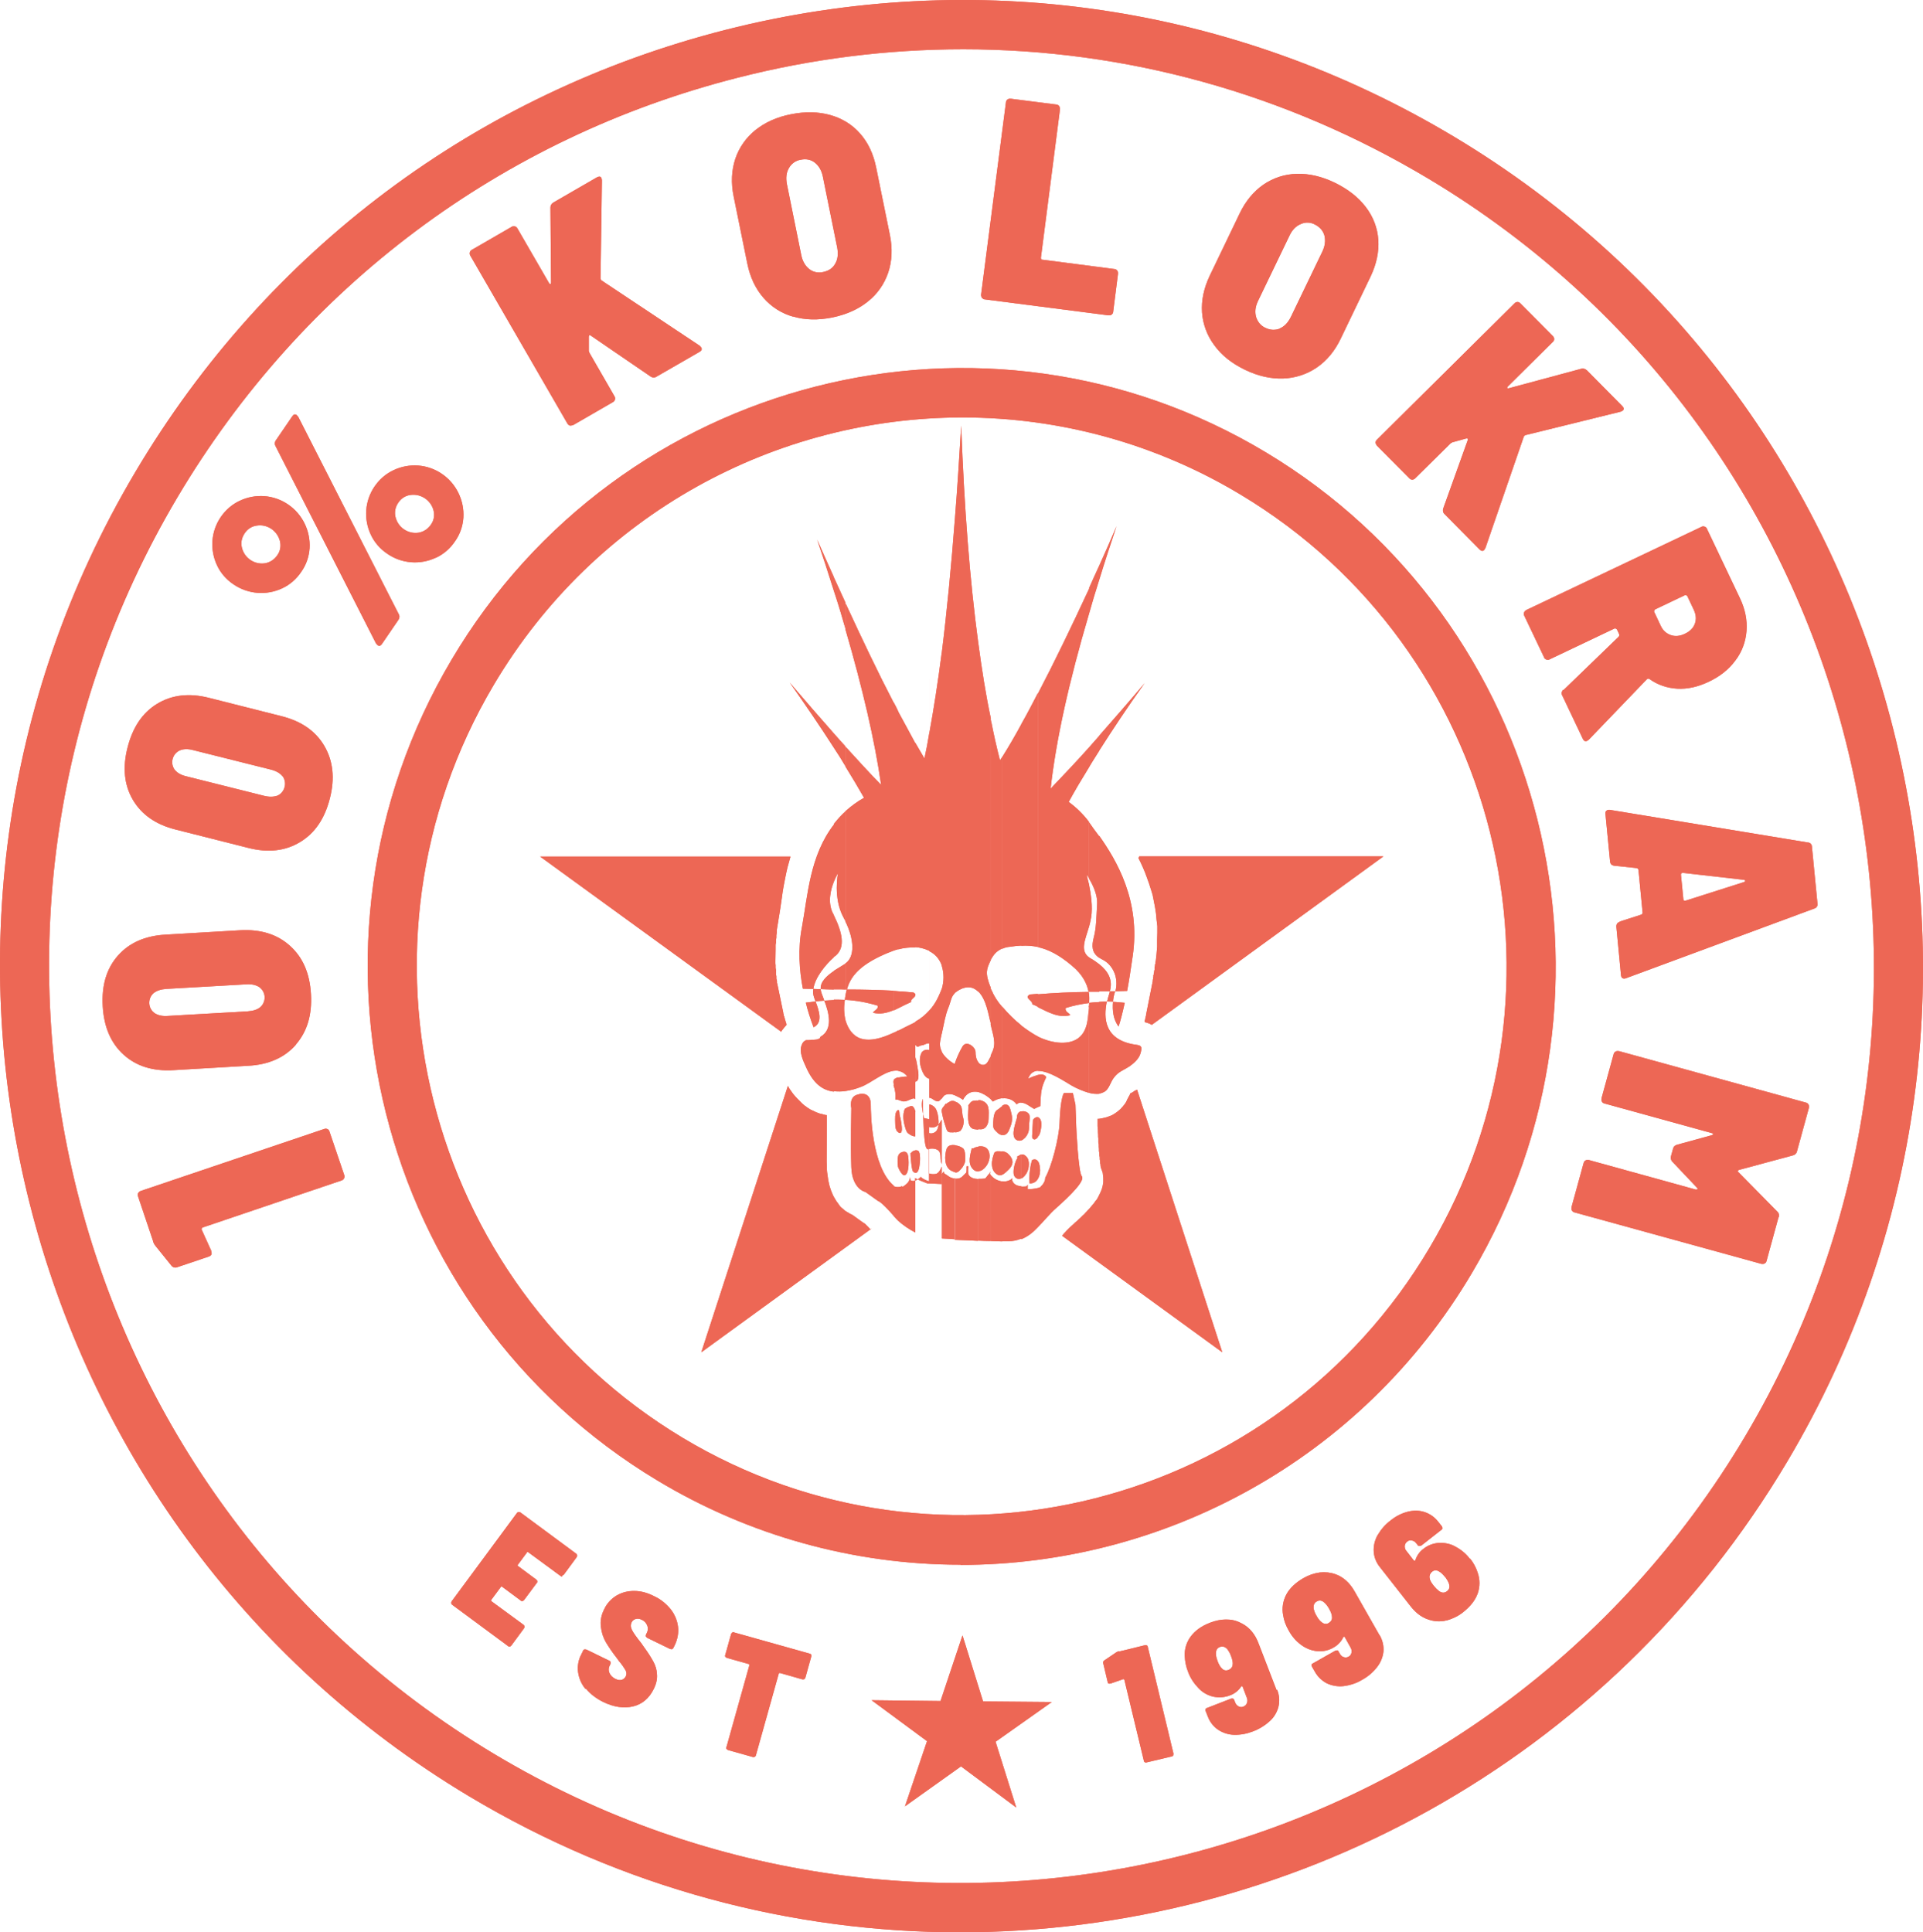 <?xml version="1.0" encoding="UTF-8"?>
<svg id="Vrstva_1" data-name="Vrstva 1" xmlns="http://www.w3.org/2000/svg" viewBox="0 0 96.77 97.25">
  <defs>
    <style>
      .cls-1, .cls-2 {
        fill: #ed6755;
      }

      .cls-2 {
        fill-rule: evenodd;
      }
    </style>
  </defs>
  <g id="Group_3825" data-name="Group 3825">
    <g id="Group_3497" data-name="Group 3497">
      <g id="Group_3441" data-name="Group 3441">
        <g id="Group_3419" data-name="Group 3419">
          <g id="Group_422" data-name="Group 422">
            <path id="Path_4" data-name="Path 4" class="cls-2" d="m55.32,55.04v-4.62c.13-.01.27-.01.39-.01.04-.17.09-.33.13-.46,0-.02.01-.04.01-.06h-.53s0-1.36,0-1.36c.42.34.7.76.53,1.36h.28c.18-.69-.13-1.33-.64-1.59-.06-.03-.12-.06-.17-.1v-6.13c.85,1.21,2.09,3.25,1.68,6.05-.1.7-.19,1.28-.28,1.75-.22.01-.43.01-.6.02-.01.02-.01.04-.02.06-.05.15-.08.31-.09.47.19.01.38.03.59.05-.13.59-.23.96-.31,1.19-.27-.34-.32-.82-.28-1.25-.11,0-.2-.01-.31-.01-.17.82-.16,1.98,1.53,2.19.2.04.26.09.16.43-.07.26-.33.49-.54.64-.35.23-.58.27-.82.61-.14.19-.23.55-.44.67-.09.05-.19.09-.29.1h0Zm0-17.27v-.75c.72-.82,1.49-1.7,2.28-2.64-.84,1.18-1.6,2.32-2.28,3.39h0Zm0-8.6v-.71c.29-.64.58-1.3.87-1.98-.31.93-.61,1.83-.87,2.69Zm0-.71v.71c-.19.59-.36,1.16-.52,1.73v-1.29c.17-.38.34-.77.52-1.15h0Zm0,8.57v.75c-.18.29-.36.56-.52.84v-1c.17-.19.34-.39.52-.59h0Zm0,5.05v6.13c-.38-.26-.39-.59-.28-1.02.13-.49.13-.98.17-1.69.03-.51-.26-1.04-.42-1.31v-2.83l.02.03c.13.19.3.43.5.69h0Zm0,6.45c-.14-.11-.3-.22-.46-.31-.02-.02-.04-.03-.06-.04v1.73h.52v-1.37h0Zm0,1.9v4.62c-.18.01-.35,0-.52-.05v-4.37s.01-.1.01-.16h-.01v-.47c.02.16.02.31.01.47.17-.02.34-.03.51-.04h0Zm-.52-3.78c.05-.16.08-.32.11-.48.09-.54-.02-1.22-.11-1.67v2.15Zm0-17.04v1.29c-1.01,3.42-1.66,6.36-1.93,8.79.61-.64,1.26-1.32,1.93-2.07v1c-.37.6-.71,1.17-1.02,1.74.39.28.73.62,1.02,1v2.83c-.07-.11-.12-.17-.12-.17,0,0,.05.19.12.48v2.15c-.19.65-.46,1.19,0,1.53v1.73h-.02s.01.06.02.1v.47c-.4.05-.79.13-1.17.25-.06.18.18.25.23.36-.6.16-1.12-.16-1.63-.4v-.65c.81-.07,1.67-.11,2.55-.12-.07-.39-.29-.87-.84-1.32-.66-.56-1.2-.82-1.7-.93v-12.78c.82-1.57,1.67-3.33,2.57-5.27h0Zm0,21.02s-.01.06-.01.1c-.04.32,0,1.09-.49,1.49-.46.38-1.29.33-2.07-.05v1.73c.55-.02,1.36.54,1.69.73.28.16.57.28.87.37v-4.37h0Zm-2.57,11.13v-1.97s.1-.03.14-.05c0-.01.01-.02.01-.03.09-.08.16-.18.2-.3.01-.05.02-.09.02-.14.32-.55.69-1.98.72-2.74.04-1.3.22-1.52.22-1.52h.45l.13.59.04,1.12s.1,2.26.28,2.48-.59.98-1.3,1.61c-.32.28-.6.64-.92.96h0Zm0-2.43c.08-.13.11-.28.11-.44-.01-.14-.02-.34-.11-.45v.88h0Zm0-2.11c.04-.05.07-.11.1-.17.05-.19.15-.6-.02-.77-.02-.03-.04-.05-.07-.05v.99h0Zm0-1.5v-1.62c.17-.04.33-.04.42.11-.29.6-.26.78-.3,1.46-.04.02-.07.03-.12.05h0Zm0-20.84v12.78c-.28-.06-.56-.08-.84-.06v-11.15c.28-.49.55-1.01.84-1.57h0Zm0,15.14v.65c-.09-.05-.19-.09-.29-.13.05-.18-.43-.31-.12-.49.13-.01.27-.02.4-.03Zm0,2.14v1.73c-.22.01-.4.13-.49.4.16-.08.32-.14.49-.19v1.62c-.06.03-.13.06-.19.09-.21-.11-.43-.32-.65-.31v-3.89c.23.18.47.34.72.49.04.02.08.04.12.06Zm0,4.07v.99c-.07.11-.19.18-.27.07-.04-.05-.01-.2-.01-.28,0-.21.03-.43.03-.64l.03-.04c.05-.07.13-.11.21-.11h0Zm0,2.22v.88c-.08.15-.24.24-.42.23-.02-.35,0-.71.09-1.05l.04-.13c.14-.06.23-.02.29.06h0Zm0,1.34v1.97c-.24.26-.51.48-.84.61v-2.65c.09,0,.17,0,.26-.01.03-.03.05-.06.07-.09v.23c.17,0,.34-.02.51-.06h0Zm-.84-.47c.11-.06.19-.15.26-.26.14-.21.2-.67-.01-.86-.1-.1-.17-.11-.24-.09v1.2h0Zm0-1.92v-1.46c.14-.04.3.01.39.13.07.11.02.35.01.48-.01.17.01.35-.07.5-.06.15-.18.28-.33.35h0Zm0-20.96v11.15c-.19.01-.38.03-.56.06-.14.01-.27.04-.39.1v-9.66c.32-.51.64-1.06.96-1.65h0Zm0,15.16v3.89c-.09,0-.17.03-.23.09-.17-.24-.45-.33-.72-.3v-4.61c.29.34.61.66.96.94h0Zm0,4.33v1.46c-.09.04-.2.02-.28-.05-.25-.22.01-.85.07-1.1v-.05c0-.12.08-.23.2-.26h0Zm0,2.17v1.2c-.08.05-.19.04-.27-.02-.06-.05-.1-.12-.11-.2-.03-.25.07-.62.2-.82l-.04-.04c.07-.04.14-.08.21-.12h0Zm0,1.6c-.2-.01-.4-.09-.46-.31,0-.03.01-.06.01-.1h0s-.03.03-.04.05c-.14.1-.3.14-.47.11v3.02h.31c.22,0,.44-.04.65-.13v-2.65h0Zm-.96-.58c.12-.04.22-.16.33-.26.24-.24.26-.47.03-.73-.09-.11-.22-.18-.36-.19v1.18h0Zm0-2c.16.03.29-.07.37-.3.11-.26.17-.48.1-.76-.03-.11-.06-.33-.16-.42-.12-.09-.21-.05-.31.01v1.46Zm0-19.04v9.66c-.3.13-.46.34-.58.59v-12.17c.14.73.3,1.44.47,2.1.04-.05.08-.11.11-.17h0Zm0,12.58v4.61c-.17.02-.33.08-.47.17-.04-.04-.07-.09-.11-.12v-2.18c.02-.05.04-.11.07-.17.24-.48.04-.88-.07-1.42v-1.83s.02.07.04.1c.13.31.31.59.53.84h0Zm0,5.01v1.46c-.09-.02-.18-.06-.24-.13-.13-.13-.2-.17-.21-.34,0-.21,0-.57.14-.75l.06-.05c.07-.03.16-.13.26-.19h0Zm0,2.28v1.18c-.08.03-.16.03-.23-.01-.4-.22-.31-.77-.15-1.13l.12-.05c.09,0,.18,0,.27.01h0Zm0,1.51c-.23-.03-.44-.15-.58-.33v3.33c.2.01.4.01.58.02v-3.02Zm-.57-23.3v12.17s-.03.05-.04.07c-.15.35-.28.55.04,1.32v1.82c-.12-.49-.23-1.25-.63-1.64v-17.54c.18,1.35.38,2.62.63,3.79h0Zm0,16.99v2.18c-.17-.17-.39-.3-.63-.37v-1.5c.04.07.11.11.18.13.21.03.28-.09.45-.44h0Zm0,5.98v3.33c-.2,0-.42-.01-.63-.02v-3.11c.11,0,.23,0,.34-.02h.01c.07-.07.13-.18.21-.25.01-.03.03-.06.04-.1,0,.04-.01.08-.01.13l.03.03h0Zm-.63-.18v-1.25c.17-.03.35,0,.46.13.2.26.1.65-.07.87-.1.13-.23.24-.38.24h0Zm0-2.11v-1.47c.05,0,.11,0,.16.02.44.14.36.53.36.89,0,.2-.07.46-.28.54-.08.02-.16.02-.24.01h0Zm0-24.47v17.54s-.07-.06-.11-.09c-.48-.36-1.04.13-1.04.13h-.02s0-23.94,0-23.94c.12-1.46.21-2.99.31-4.59.15,4.11.43,7.76.86,10.95h0Zm0,21.09v1.5c-.29-.06-.58.02-.77.39-.13-.09-.26-.16-.4-.22v-1.64c.1-.29.23-.57.38-.83.2-.32.65.04.65.28,0,.17.03.38.14.52h0Zm0,1.92v1.47c-.09,0-.15-.02-.2-.02-.45-.07-.28-.89-.3-1.2l-.03.03c.06-.06.12-.17.19-.22s.21-.06.34-.05h0Zm0,2.33v1.25c-.11,0-.21-.05-.28-.13-.27-.29-.12-.72-.05-1.04h.09c.08-.05.16-.07.24-.07h0Zm0,1.63c-.21-.01-.4-.06-.49-.22-.03-.14-.03-.28-.01-.42h-.09v.12c0,.06,0,.13-.01.19-.16.14-.23.3-.47.31h-.11v3.08c.37.01.78.03,1.17.05v-3.11h0Zm-1.17-.34v-1.36c.17.02.34.09.42.17.1.12.09.37.09.51.01.18-.04.28-.14.43-.13.16-.21.27-.36.26h0Zm0-2.01v-1.55c.14.04.26.14.32.27.05.17.03.38.09.55.06.19.01.51-.15.66-.08.04-.17.07-.26.07h0Zm0-30.97v23.95c-.22.23-.18.36-.34.76-.14.33-.21.76-.33,1.31v-2.26c.12-.39.12-.8,0-1.18v-15.73c.26-2.08.48-4.36.67-6.85h0Zm0,27.47v1.64c-.15-.07-.32-.09-.48-.03-.07.02-.14.12-.19.2v-2.37c.2.39.65.62.65.62,0-.02.02-.04.02-.05h0Zm0,1.94v1.55s-.06,0-.09.01c-.24.01-.3-.01-.36-.22-.09-.25-.16-.51-.21-.78,0-.02-.01-.04-.01-.06v-.05c.01-.14.12-.18.2-.34l.02.02c.07-.05.15-.1.23-.14.07-.02.15-.02.21.01h0Zm0,2.2v1.36c-.07-.01-.13-.04-.19-.07-.36-.19-.35-.75-.23-1.11l.04-.07c.07-.1.22-.13.38-.11h0Zm0,1.68c-.26-.01-.34-.14-.55-.26,0-.02-.01-.05-.01-.09-.02.01-.03.03-.04.05h-.01s-.04.05-.05.07v3.25c.19.01.43.02.67.04v-3.08h0Zm-.67-.59v-.12s0,.08,0,.12h0Zm0-25.87v15.73c-.11-.31-.33-.57-.63-.71v-10.94c.23-1.25.44-2.61.63-4.08h0Zm0,16.91v2.26c-.02.11-.05.22-.07.34-.04.19-.02.38.07.55v2.37c-.05.06-.11.13-.16.14-.18.04-.29-.15-.45-.17h-.02v-4.39c.34-.36.49-.76.6-1.01.01-.03.02-.06.03-.1h0Zm0,6.1v2.85s0,.01-.01.02c-.03.12-.16.33-.28.35-.11.02-.23.02-.34-.02v-1.24c.19-.04.4,0,.5.12.1.14.05.35.09.51.01.05.03.1.04.14v-2.74Zm0,.49c-.1.15-.17.33-.37.38-.08.02-.17.02-.26-.01v2.84c.12,0,.34.02.63.03v-3.25Zm-.63-2.06v1.29c.15.03.28.12.35.26.13.26.22.98-.06,1.14-.08.06-.19.08-.29.05v-2.74Zm0-20.11v13.67s-.03-.02-.05-.02c-.2-.09-.43-.15-.65-.16v-10.29c.16.28.31.53.46.79.09-.4.17-.82.24-1.26v-2.74Zm0,13.94v4.39c-.17-.01-.23.09-.38.1-.07,0-.14.07-.21.07-.03.01-.06-.05-.11-.1v-1.16c.27-.15.5-.34.7-.56v-2.74Zm0,4.72v1.45c-.15-.03-.26-.18-.33-.34-.15-.34-.22-.72-.01-1.04h.02c.09-.08.21-.1.32-.06h0Zm0,2.25v1.24c-.1-.02-.18-.04-.26-.06-.06-.3-.16-.65-.07-.95h.01c.04,2.62.17,2.55.32,2.51v-2.74Zm0,1.63v2.84h-.09c-.21-.08-.42-.16-.62-.27v.13c.11-.04.2-.1.28-.18,0,0,.01,0,.01.01h0s.01-.03.01-.04c0,.02.01.03.01.05.12.09.25.15.39.19v-2.74Zm-.7-.43v1.6c.05,0,.1,0,.15.03.13.1.09.59.06.75-.01.12-.07.38-.21.36v-2.74Zm0-1.84s.07-.03.1-.06c.14-.18,0-.7-.03-.91-.01-.09-.04-.18-.06-.27v1.24h0Zm0-7.08v-.04s.01.02,0,.04Zm-.85,9.63s.03.01.05.02c.19.04.11-.36.1-.49-.02-.14-.05-.28-.09-.43-.01-.05,0-.22-.06-.23v1.13Zm.85-19.61v10.29c-.29,0-.57.02-.85.1v-11.95c.3.54.58,1.08.85,1.57h0Zm0,12.67v.04c-.02.11-.26.2-.21.33-.21.09-.42.2-.64.31v-.85c.27.01.51.04.76.06.06.04.1.07.1.11h0Zm0,1.36v3.9s-.04-.04-.07-.04c-.14.01-.31.14-.46.15-.12.02-.2-.04-.32-.07v-1.13c.15-.03.3-.05.45-.05-.11-.15-.27-.25-.45-.28v-2.03c.26-.13.52-.27.78-.39.02-.02.05-.03.07-.04h0Zm0,4.53v1.24c-.11.01-.24-.06-.33-.13-.11-.07-.13-.17-.17-.29-.1-.32-.15-.65-.03-.96l.13-.08c.11-.03.2-.11.29-.03.06.07.1.16.12.26h0Zm0,1.94v1.14s-.06-.02-.11-.07c-.06-.07-.07-.3-.09-.39-.02-.18-.04-.36-.04-.54h.02c.05-.07.13-.12.21-.13h0Zm0,1.53v2.61c-.31-.16-.59-.35-.85-.58v-1.71h.04s.1-.02.14-.04c.01.01.03.02.04.03.14-.1.3-.2.34-.38,0,0,0,.01.01.01h0s.01-.08.01-.12l.03.16c.07.04.16.05.23.02h0Zm-.85-.64v-.64c.02-.05.07-.1.12-.13.13-.06.28-.09.35.09.06.17.1,1.02-.17,1.05-.1.01-.24-.23-.3-.37Zm-.16-2.26c0,.15.01.39.16.47v-1.13s-.02.01-.04.02h0c-.16.11-.12.46-.12.64h0Zm.16-20.7v11.95c-.09.02-.16.05-.23.07v-12.48c.09.16.16.31.23.46h0Zm0,14.07v.85c-.07.03-.15.07-.23.11v-.98c.09.01.16.01.23.02h0Zm0,1.97v2.03c-.08-.01-.16-.01-.23,0v-1.92c.08-.03.16-.07.23-.12h0Zm0,2.36v1.13s-.1-.02-.15-.01c.02-.24-.01-.48-.09-.71v-.28c.06-.07.14-.11.23-.13h0Zm0,3.92v.64s-.01-.05-.02-.06c-.02-.14-.04-.4.02-.58h0Zm0,1.6v1.71c-.07-.07-.16-.16-.22-.23h-.01v-1.52c.07.03.15.05.23.04h0Zm-.23-24.38v12.48c-.27.1-.45.18-.45.18-1.38.6-1.76,1.22-1.91,1.78.81,0,1.6.02,2.35.06v.98c-.33.14-.67.22-1.04.13.05-.12.3-.18.23-.36-.53-.16-1.07-.26-1.62-.29v-.19c.02-.11.04-.21.07-.33h-.07v-1.31c.49-.33.45-1.21,0-2.12v-5.54c.29-.26.6-.49.94-.68-.29-.51-.6-1.03-.94-1.58v-1c.63.69,1.22,1.34,1.8,1.93-.32-2.23-.93-4.85-1.8-7.84v-1.32c.85,1.84,1.65,3.52,2.43,5.02h0Zm0,16.61v1.92c-.53.07-1.15.62-1.65.81-.25.1-.51.17-.78.21v-3.55c.12.4.35.77.77.91.49.15,1.06-.02,1.66-.3h0Zm0,2.37c-.04.06-.03.16,0,.28v-.28Zm0,5.35v1.51c-.66-.76-.8-.76-.8-.76l-.63-.45s-.67-.13-.71-1.25,0-2.97,0-2.97c0,0-.13-.54.28-.67.39-.14.7,0,.7.49,0,.42.04,3.12,1.15,4.08h.01Zm-2.43-29.35v1.32c-.18-.63-.37-1.27-.59-1.93v-.68c.2.44.39.86.59,1.29Zm0,7.23v1c-.18-.31-.38-.62-.59-.94v-.72c.2.22.39.45.59.66Zm0,3.26v5.54l-.1-.19c-.54-.98-.28-2.24-.28-2.24-.08.14-.15.29-.21.44v-2.91c.18-.23.37-.44.59-.64h0Zm0,7.66v1.31c-.09,0-.18-.01-.27-.01h-.32v-.93c.2-.13.4-.24.58-.36h.01s0-.01,0-.01Zm0,1.64v.19h-.03s0,.03-.01.04c-.05.33-.04.67.04,1v3.55c-.19.03-.39.03-.59.01v-4.61c.18,0,.37,0,.55.01l.03-.19h0Zm-.59-1.96s.05-.05.09-.07c.51-.43.33-1.18-.09-2.04v2.12Zm0-19.12v.68c-.26-.83-.54-1.69-.84-2.57.29.64.56,1.27.84,1.88h0Zm0,7.86v.72c-.66-1.03-1.41-2.13-2.22-3.28.77.9,1.51,1.76,2.22,2.56h0Zm0,4.56v2.91c-.16.4-.32,1.03-.05,1.58.02.03.04.06.05.1v2.12c-.42.37-.95,1.02-1.03,1.59.14.01.26.01.37.01-.03-.37.3-.66.66-.91v.93c-.17,0-.39-.01-.66-.02,0,.05.01.11.03.16.03.12.1.26.15.42l.48-.03v4.61c-.62-.07-1.06-.47-1.4-1.24-.13-.29-.37-.77-.21-1.12.03-.1.11-.19.21-.23.09,0,.19,0,.28-.02.15,0,.32.01.45-.11h0s-.01-.02-.02-.03c.68-.37.44-1.24.21-1.83-.15.01-.29.02-.44.04.19.49.37,1.08-.1,1.3-.15-.4-.29-.82-.39-1.24.16-.02.33-.04.49-.06-.02-.06-.05-.13-.07-.19-.05-.14-.07-.29-.04-.44-.15,0-.31-.01-.48-.01-.02,0-.04,0-.05-.01-.17-.89-.26-2-.04-3.11.29-1.58.39-3.58,1.61-5.15h0Z"/>
            <path id="Path_5" data-name="Path 5" class="cls-2" d="m57.33,43.1h12.29l-11.66,8.48-.11-.06-.14-.05-.11-.03h0s.01-.05.01-.05v-.05s.02-.04.02-.04v-.04s.02-.05.02-.05v-.04s.02-.05.02-.05v-.04s.33-1.66.33-1.66h0s.01-.06.01-.06v-.05s.02-.05.02-.05v-.06s.01-.05.01-.05v-.06s.02-.05.02-.05v-.06s.02-.05.02-.05v-.06s.02-.06.02-.06v-.13s.02-.06.02-.06v-.06s.02-.06.02-.06v-.06s.02-.07.02-.07l.04-.36.03-.36v-.35s.01-.35.01-.35v-.34s-.04-.33-.04-.33l-.03-.32-.05-.32-.06-.31-.06-.3-.09-.29-.09-.28-.1-.28-.1-.27-.11-.26-.11-.24-.11-.22h0Zm-.11,11.74l4.29,13.22-8.07-5.87h.01l.06-.07.05-.06.06-.06.05-.06.05-.05.05-.05.04-.04.04-.04.05-.04.05-.05.07-.06.07-.07.07-.06.07-.06.06-.06.07-.06.07-.07.06-.06.07-.06.06-.07.06-.06.07-.08.06-.06.06-.07.05-.06.06-.07.06-.07.05-.07.05-.07.06-.07.05-.09.05-.1.05-.1.05-.11.05-.13.04-.15.03-.18v-.22l-.03-.26-.1-.28v-.02s-.01-.04-.01-.04v-.07s-.02-.07-.02-.07v-.09s-.02-.1-.02-.1v-.1s-.02-.1-.02-.1v-.11s-.02-.11-.02-.11v-.11s-.01-.11-.01-.11v-.11s-.02-.1-.02-.1v-.2s-.01-.1-.01-.1v-.09s-.01-.15-.01-.15v-.07s-.01-.11-.01-.11v-.06s-.01-.03-.01-.03v-.38s.06,0,.06,0l.13-.02.13-.03.13-.03.14-.05.13-.05.15-.09.14-.1.14-.12.11-.12.09-.11.07-.1.05-.1.04-.09.04-.07.03-.06.03-.05.02-.04v-.03s.02-.02.02-.02h.01s.01-.02.01-.02h.03s.02-.02.02-.02h.02s.03-.03.03-.03h.02s.03-.03.03-.03l.03-.02h0Zm-13.36,6.99l-8.57,6.23,4.36-13.41.07.13.09.13.1.14.11.13.11.12.12.12.12.12.13.11.14.1.14.09.15.07.15.07.16.06.16.04.16.04h.05v.42s-.01,1.81-.01,1.81v.13s.01.23.01.23v.13s.01.14.01.14l.02.14.02.14.02.14.03.14.03.13.04.13.04.12.05.12.05.12.06.11.06.1.06.1.07.09.06.09.07.09.07.06.07.06.07.06.07.05.07.04.07.04.06.04.07.03.04.02.5.36.15.1.03.03.05.05.07.07.08.09.03.02h0Zm-4.57-9.92l-12.11-8.8h12.6l-.06.22-.09.32-.07.31-.06.3-.06.31-.05.29-.04.29-.04.28-.04.27-.04.26-.04.24-.04.25-.02.12-.02.12-.02.13v.12s-.02.13-.02.13v.12s-.02.12-.02.12v.12s-.02.12-.02.12v.23s-.01.58-.01.58v.12s.01.11.01.11v.12s.02.11.02.11v.21s.02.11.02.11v.11s.03.11.03.11v.1s.02.07.02.07l.3,1.45v.03l.02.05v.05s.03.06.03.06v.05s.03.04.03.04v.05s.02.05.02.05l.02.05v.04s.03.05.03.05v.04s.02.04.02.04h-.01s-.12.14-.12.14l-.11.14-.04.07Z"/>
          </g>
        </g>
      </g>
      <path id="Path_2333" data-name="Path 2333" class="cls-1" d="m48.43,82.32l-1.1,3.29-3.47-.04,2.79,2.06-1.11,3.28,2.82-2.01,2.78,2.07-1.04-3.31,2.83-2-3.46-.03-1.03-3.31Z"/>
      <g id="Group_3466" data-name="Group 3466">
        <path id="Path_13077" data-name="Path 13077" class="cls-1" d="m48.31,97.25c-8.43,0-16.96-2.21-24.71-6.85C.68,76.67-6.85,46.76,6.82,23.74,13.44,12.58,23.99,4.69,36.52,1.5c12.53-3.18,25.55-1.27,36.65,5.38,22.92,13.73,30.45,43.64,16.78,66.66-9.05,15.24-25.15,23.71-41.65,23.71Zm.16-94.77c-3.82,0-7.63.48-11.34,1.43-11.89,3.02-21.9,10.51-28.19,21.1-12.97,21.85-5.83,50.23,15.92,63.26,21.75,13.03,50,5.85,62.97-16,12.97-21.85,5.83-50.23-15.92-63.26-7.21-4.32-15.26-6.53-23.44-6.53h0Z"/>
        <path id="Path_13078" data-name="Path 13078" class="cls-1" d="m48.34,78.75c-5.38,0-10.66-1.47-15.26-4.24-14.16-8.51-18.81-27.03-10.36-41.3s26.83-18.95,40.99-10.44h0c14.16,8.51,18.81,27.03,10.36,41.3-5.59,9.44-15.54,14.69-25.73,14.69Zm.1-57.74c-9.35,0-18.47,4.81-23.6,13.47-7.75,13.09-3.48,30.08,9.51,37.88s29.86,3.51,37.6-9.58c7.75-13.09,3.48-30.08-9.51-37.88h0c-4.23-2.55-9.07-3.89-14-3.89h0Z"/>
        <g id="Group_3464" data-name="Group 3464">
          <path id="Path_13079" data-name="Path 13079" class="cls-1" d="m28.29,79.34s-.07,0-.09-.03l-1.62-1.19s-.04-.02-.06,0c0,0,0,0,0,.01l-.46.62s-.02.04,0,.06c0,0,0,0,0,0l.93.69s.05.05.05.08c0,.03,0,.07-.03.09l-.64.86s-.05.05-.08.05c-.03,0-.07,0-.09-.03l-.93-.69s-.04-.02-.06,0c0,0,0,0,0,0l-.49.66s-.02.05,0,.06c0,0,0,0,0,0l1.62,1.19c.05.03.07.1.04.16,0,0,0,.01-.01.02l-.64.87s-.05.05-.08.05c-.03,0-.07,0-.09-.03l-2.8-2.07c-.05-.03-.07-.1-.04-.16,0,0,0-.01.01-.02l3.28-4.44c.03-.05.1-.07.16-.04,0,0,.01,0,.02.01l2.8,2.07c.05.03.07.1.04.16,0,0,0,.01-.01.02l-.64.87s-.05.05-.08.05Z"/>
          <path id="Path_13080" data-name="Path 13080" class="cls-1" d="m29.46,85c-.2-.24-.33-.54-.37-.85-.04-.31.02-.63.17-.9l.08-.17c.02-.06.09-.09.15-.06,0,0,.01,0,.02,0l1.15.56c.06.02.09.09.06.15,0,0,0,.01,0,.02l-.05.1c-.05.11-.05.24,0,.35.06.13.17.24.31.3.12.06.23.07.32.04.08-.03.15-.09.19-.17.05-.09.04-.2,0-.29-.1-.17-.21-.33-.34-.48l-.13-.18c-.19-.24-.36-.49-.52-.75-.14-.24-.23-.51-.26-.79-.04-.29.01-.59.17-.9.13-.28.35-.52.62-.68.27-.16.57-.23.88-.23.35,0,.69.1,1,.26.33.15.61.38.84.66.2.25.33.56.37.88.04.32-.03.65-.17.94l-.06.12s-.04.06-.07.07c-.03,0-.07,0-.1-.01l-1.15-.56s-.05-.04-.07-.07c-.01-.03,0-.07.01-.1l.05-.1c.05-.11.06-.24.01-.35-.05-.13-.15-.24-.28-.29-.09-.05-.2-.07-.3-.04-.1.03-.17.09-.21.18-.05.11-.05.23.02.37s.23.37.48.68c.03.05.09.13.16.23.16.22.31.45.44.69.11.2.17.41.18.63.02.23-.03.48-.16.74-.23.47-.58.77-1.04.88s-.96.04-1.5-.22c-.36-.18-.65-.4-.86-.66Z"/>
          <path id="Path_13081" data-name="Path 13081" class="cls-1" d="m40.82,83.29s.02.06,0,.1l-.29,1.04c-.01.06-.07.1-.13.09,0,0-.01,0-.02,0l-1.13-.32s-.05,0-.06.02c0,0,0,0,0,.01l-1.15,4.11c-.01.06-.07.1-.13.09,0,0-.01,0-.02,0l-1.25-.35s-.06-.03-.08-.06c-.02-.03-.02-.06,0-.1l1.15-4.11s0-.05-.02-.06c0,0,0,0-.01,0l-1.1-.31s-.06-.03-.08-.06c-.02-.03-.02-.06,0-.1l.29-1.04s.03-.06.06-.08c.03-.02.06-.02.1,0l3.81,1.07s.06.03.08.06Z"/>
          <path id="Path_13082" data-name="Path 13082" class="cls-1" d="m56.31,83.12l1.31-.32c.06-.02.12.01.14.07,0,0,0,.01,0,.02l1.29,5.36s0,.07-.01.1c-.02.03-.05.05-.08.05l-1.26.3c-.06.02-.12-.01-.14-.07,0,0,0-.01,0-.02l-.98-4.07s-.03-.04-.06-.03l-.63.22h-.02c-.05.02-.11,0-.13-.05,0,0,0-.02,0-.03l-.22-.93c-.02-.06,0-.13.06-.16l.59-.4s.09-.05.14-.06Z"/>
          <path id="Path_13083" data-name="Path 13083" class="cls-1" d="m64.27,85.05c.11.26.13.55.07.83-.07.28-.22.54-.43.73-.25.23-.54.41-.86.53-.31.12-.63.18-.96.17-.29-.01-.56-.1-.8-.26-.23-.16-.41-.39-.51-.66l-.11-.28c-.03-.06,0-.12.05-.15,0,0,.01,0,.02,0l1.21-.47s.07-.01.1,0c.03.01.05.04.06.07l.05.13c.03.08.09.15.17.19.07.04.16.05.24.01.08-.03.15-.09.18-.18.03-.08.03-.17,0-.25l-.22-.58s-.04-.04-.07,0c-.13.2-.33.36-.55.44-.27.11-.57.13-.86.07-.29-.07-.55-.22-.75-.44-.22-.23-.4-.5-.51-.8-.1-.25-.16-.53-.17-.8-.02-.36.09-.71.31-1,.22-.29.54-.52.96-.68.28-.11.57-.17.87-.16.27,0,.53.08.76.21.37.2.64.53.81.98l.91,2.36Zm-2.24-1.26c.02-.11-.01-.26-.08-.44-.04-.12-.1-.23-.18-.34-.11-.13-.24-.17-.38-.12-.14.05-.21.17-.2.35,0,.12.04.24.08.36.07.18.14.3.22.37.08.1.22.13.34.07.11-.04.19-.14.2-.25h0Z"/>
          <path id="Path_13084" data-name="Path 13084" class="cls-1" d="m69.43,82.3c.14.24.21.53.19.81-.03.29-.14.56-.32.79-.21.27-.47.49-.77.65-.28.17-.6.27-.93.31-.28.03-.57-.02-.83-.14-.25-.13-.46-.33-.6-.58l-.15-.26s-.02-.06-.02-.09c0-.03.03-.06.06-.07l1.13-.64s.06-.02.1-.02c.03,0,.06.03.07.06l.07.12c.04.08.11.14.19.16.08.03.17.02.24-.02.08-.04.13-.11.15-.2.02-.09,0-.18-.04-.25l-.3-.54s-.04-.04-.07,0c-.1.22-.27.4-.48.52-.25.15-.55.22-.84.19-.29-.03-.57-.14-.81-.32-.26-.19-.47-.44-.62-.72-.14-.24-.24-.5-.28-.77-.07-.35-.01-.72.16-1.04.17-.32.46-.59.85-.82.26-.15.54-.25.84-.29.27-.03.54,0,.79.09.39.14.71.43.95.85l1.25,2.2Zm-2.4-.91c0-.11-.05-.26-.15-.43-.06-.11-.14-.22-.23-.3-.13-.12-.26-.14-.39-.06-.13.07-.18.2-.15.38.03.12.07.23.14.34.09.17.19.28.28.34.1.08.24.09.34.02.1-.06.17-.16.16-.28Z"/>
          <path id="Path_13085" data-name="Path 13085" class="cls-1" d="m73.97,78.43c.17.21.31.46.39.72.12.34.12.71,0,1.05-.12.34-.37.65-.72.93-.23.19-.5.32-.79.41-.26.07-.53.08-.79.02-.41-.09-.76-.32-1.06-.7l-1.56-1.99c-.18-.22-.29-.49-.31-.77-.02-.29.05-.58.19-.83.17-.29.39-.55.66-.75.26-.21.55-.36.87-.44.28-.07.57-.07.84.02.27.09.51.26.68.48l.19.24s.03.06.03.09c0,.03-.02.06-.05.08l-1.02.8s-.12.04-.16,0c0,0,0,0-.01-.02l-.09-.11c-.05-.07-.13-.12-.22-.13-.08-.02-.17,0-.23.06-.07.05-.11.13-.12.22,0,.09.02.18.08.24l.38.49s.05.03.07,0c.07-.23.21-.44.4-.58.23-.19.51-.29.8-.31.29-.01.59.05.84.2.28.15.53.36.72.62Zm-1.25.94c-.12-.15-.23-.25-.32-.29-.11-.07-.25-.06-.34.03-.09.07-.14.19-.12.3.01.11.08.24.21.4.08.1.17.19.27.27.14.1.28.1.4,0,.12-.09.15-.22.09-.39-.04-.11-.11-.22-.18-.32Z"/>
        </g>
        <g id="Group_3465" data-name="Group 3465">
          <path id="Path_13086" data-name="Path 13086" class="cls-1" d="m7.71,62.48l-.76-2.26c-.02-.05-.02-.12,0-.17.03-.05.08-.09.13-.11l9.23-3.12c.1-.04.22,0,.26.1,0,.01,0,.02.01.03l.74,2.18c.04.1,0,.22-.1.27-.01,0-.02,0-.03.01l-7,2.37s-.06.05-.04.11l.48,1.06v.03c.05.13.01.21-.12.26l-1.6.54c-.1.04-.23,0-.29-.09l-.79-.98c-.06-.07-.1-.15-.13-.23Z"/>
          <path id="Path_13087" data-name="Path 13087" class="cls-1" d="m14.89,52.58c-.57.65-1.38,1.01-2.42,1.06l-3.75.22c-1.03.06-1.86-.2-2.5-.78-.64-.58-.99-1.39-1.05-2.44-.06-1.05.19-1.89.76-2.54.57-.65,1.37-1,2.39-1.06l3.75-.22c1.04-.06,1.88.2,2.52.78.65.58,1,1.39,1.06,2.44.06,1.05-.2,1.89-.77,2.54Zm-1.84-2.9c-.17-.11-.39-.16-.67-.14l-4.02.23c-.27.02-.48.09-.64.22-.26.24-.28.65-.04.91.03.03.07.06.1.09.17.11.39.16.66.14l4.02-.23c.28-.02.5-.09.65-.22.26-.24.28-.65.04-.91-.03-.03-.07-.07-.1-.09h0Z"/>
          <path id="Path_13088" data-name="Path 13088" class="cls-1" d="m15.1,42.38c-.74.45-1.62.55-2.62.29l-3.64-.92c-1-.25-1.71-.75-2.15-1.49-.44-.75-.53-1.63-.27-2.64.26-1.02.75-1.75,1.49-2.2.74-.45,1.61-.55,2.6-.3l3.64.92c1.01.25,1.73.75,2.17,1.5.44.75.54,1.63.28,2.64-.26,1.02-.75,1.75-1.5,2.2Zm-.88-3.31c-.13-.16-.32-.27-.6-.34l-3.91-.98c-.26-.07-.49-.06-.67.02-.32.15-.46.53-.32.85.02.04.04.08.07.12.13.16.32.27.58.33l3.91.98c.27.07.5.06.69-.01.32-.15.46-.53.32-.86-.02-.04-.04-.08-.07-.12h0Z"/>
          <path id="Path_13089" data-name="Path 13089" class="cls-1" d="m14.2,29.61c-.79.37-1.72.3-2.45-.2-.36-.24-.65-.57-.83-.96-.18-.38-.26-.81-.23-1.23.03-.43.18-.85.42-1.2.24-.35.57-.64.96-.82.38-.18.81-.26,1.23-.23.43.03.85.18,1.2.42.72.49,1.13,1.33,1.08,2.2-.03.43-.17.84-.42,1.19-.24.36-.57.65-.96.83Zm-.11-2.37c-.13-.52-.63-.87-1.16-.79-.25.03-.47.17-.61.38-.15.21-.21.47-.15.72.12.53.63.88,1.16.8.25-.04.48-.19.62-.4.15-.2.2-.46.14-.71Zm4.91,5.23l-.08-.09-5.05-9.92c-.06-.1-.05-.22.02-.31l.82-1.2c.07-.1.14-.12.22-.06l.08.09,5.05,9.92c.06.09.05.22-.02.31l-.82,1.2c-.07.1-.14.12-.22.06Zm2.93-4.4c-.79.37-1.72.3-2.44-.2-.36-.24-.65-.57-.83-.96-.18-.38-.26-.81-.23-1.23.03-.43.18-.85.42-1.2.24-.35.57-.64.96-.82.38-.18.81-.26,1.23-.23.43.03.85.18,1.2.42.72.49,1.13,1.33,1.08,2.2-.03.43-.17.84-.42,1.19-.24.36-.57.65-.96.83Zm-.11-2.37c-.13-.52-.63-.86-1.16-.79-.25.03-.47.17-.61.38-.15.21-.21.47-.15.72.12.53.63.88,1.16.8.25-.04.48-.19.62-.4.15-.2.2-.46.14-.71h0Z"/>
          <path id="Path_13090" data-name="Path 13090" class="cls-1" d="m28.68,21.42c-.06-.02-.1-.06-.13-.11l-4.88-8.44c-.06-.09-.04-.22.05-.28,0,0,.02-.01.03-.02l1.99-1.15c.09-.06.22-.04.28.05,0,0,.01.02.02.03l1.59,2.75s.05.06.07.05c.02,0,.03-.03.03-.08l-.03-3.77c0-.11.04-.19.15-.26l2.18-1.26c.11-.06.19-.06.23.02.02.04.03.09.03.14l-.07,4.93s.02.08.06.1l4.93,3.28.08.09c.05.08.02.16-.09.22l-2.17,1.25c-.09.06-.21.05-.29-.01l-3.01-2.06s-.05-.03-.07-.02c-.02.02-.03.05-.03.08v.72s.03.07.04.1l1.25,2.17c.06.09.04.22-.05.28,0,0-.02.01-.03.02l-1.99,1.15s-.11.04-.17.03Z"/>
          <path id="Path_13091" data-name="Path 13091" class="cls-1" d="m39.92,15.94c-.58-.16-1.1-.49-1.5-.95-.4-.46-.67-1.03-.81-1.71l-.69-3.39c-.14-.68-.11-1.31.08-1.89.19-.57.54-1.07,1.01-1.45.49-.39,1.08-.66,1.8-.8.71-.14,1.37-.13,1.97.04.58.16,1.11.48,1.5.93.4.45.67,1.02.81,1.71l.69,3.39c.14.68.11,1.32-.08,1.89-.19.57-.54,1.08-1.02,1.46-.48.39-1.08.66-1.8.81-.71.14-1.37.13-1.97-.05Zm2.11-2.67c.13-.22.16-.49.1-.81l-.72-3.56c-.06-.31-.2-.55-.4-.71s-.45-.21-.72-.15c-.25.04-.47.2-.59.42-.13.22-.16.49-.1.81l.72,3.56c.06.31.2.55.4.71.2.16.46.21.71.15.28-.06.48-.2.6-.42Z"/>
          <path id="Path_13092" data-name="Path 13092" class="cls-1" d="m49.41,15s-.05-.11-.04-.17l1.25-9.67c0-.11.1-.2.21-.19.01,0,.02,0,.04,0l2.28.29c.06,0,.11.03.15.08.03.05.05.11.04.17l-.96,7.47s.01.08.05.09c0,0,.01,0,.02,0l3.62.47c.11,0,.2.1.19.21,0,.01,0,.02,0,.04l-.24,1.89c0,.11-.1.2-.21.19-.01,0-.02,0-.04,0l-6.2-.8c-.06,0-.11-.03-.15-.08Z"/>
          <path id="Path_13093" data-name="Path 13093" class="cls-1" d="m61.11,17.38c-.36-.48-.58-1.06-.62-1.66-.04-.61.09-1.22.39-1.85l1.5-3.12c.3-.63.7-1.11,1.2-1.46.5-.34,1.08-.53,1.68-.54.62-.02,1.26.13,1.92.45.65.32,1.17.72,1.55,1.22.37.48.59,1.05.63,1.65.04.6-.09,1.22-.39,1.85l-1.5,3.12c-.3.63-.71,1.12-1.21,1.46-.5.34-1.09.53-1.69.55-.62.02-1.26-.12-1.92-.44-.66-.32-1.17-.72-1.54-1.23Zm3.29-.85c.24-.1.42-.3.56-.58l1.58-3.28c.14-.29.17-.56.11-.81-.07-.25-.23-.43-.48-.56-.22-.12-.49-.13-.72-.02-.24.1-.43.3-.56.58l-1.58,3.28c-.14.29-.17.56-.1.81.07.24.24.45.47.55.25.12.5.13.74.03h0Z"/>
          <path id="Path_13094" data-name="Path 13094" class="cls-1" d="m69.22,22.28c0-.06.03-.11.07-.15l6.92-6.86c.07-.08.2-.1.28-.02,0,0,.02.02.03.03l1.62,1.63c.08.07.1.2.02.28,0,0-.02.02-.03.03l-2.25,2.23s-.05.06-.03.08.04.02.08.01l3.64-.98c.1-.03.2,0,.29.08l1.77,1.79c.09.09.1.16.04.23-.04.03-.08.05-.12.06l-4.79,1.18s-.07.04-.08.08l-1.93,5.6-.06.1c-.07.07-.15.06-.24-.03l-1.76-1.78c-.08-.07-.1-.19-.06-.29l1.23-3.43s.02-.06,0-.07c-.02-.01-.05-.02-.08-.01l-.69.19s-.06.03-.09.05l-1.78,1.76c-.07.08-.2.1-.28.02,0,0-.02-.02-.03-.03l-1.62-1.63s-.07-.1-.07-.15Z"/>
          <path id="Path_13095" data-name="Path 13095" class="cls-1" d="m78.68,34.73l2.78-2.69s.05-.08.02-.12l-.11-.24s-.06-.06-.1-.05c0,0-.01,0-.02,0l-3.26,1.55c-.1.06-.22.02-.28-.07,0,0-.01-.02-.01-.03l-.99-2.08c-.06-.1-.02-.22.07-.28.01,0,.02-.01.03-.02l8.8-4.18c.1-.06.22-.02.28.07,0,0,.01.02.01.03l1.65,3.47c.27.56.38,1.11.34,1.66-.04.54-.23,1.06-.56,1.49-.33.45-.78.81-1.36,1.08-.53.25-1.06.37-1.57.34-.5-.03-.99-.19-1.4-.49-.04-.02-.09-.02-.12.01l-2.93,3.05s-.05.04-.09.06c-.09.04-.16,0-.21-.11l-1.03-2.17c-.06-.1-.04-.22.05-.3Zm6.12-4.78l-1.51.72s-.06.06-.05.1c0,0,0,.01,0,.02l.33.7c.11.24.28.39.5.47.22.08.46.06.71-.06.26-.12.43-.29.51-.51.08-.22.06-.45-.05-.69l-.33-.7s-.06-.06-.1-.05c0,0-.01,0-.02,0h0Z"/>
          <path id="Path_13096" data-name="Path 13096" class="cls-1" d="m81.51,46.38l1.09-.35s.07-.05.06-.09l-.21-2.17s-.03-.07-.08-.08l-1.14-.12c-.13-.02-.2-.09-.21-.23l-.23-2.37c-.01-.06,0-.13.05-.17.05-.04.12-.05.18-.04l9.95,1.64c.12,0,.21.1.21.21l.28,2.87c.02.11-.05.22-.17.25l-9.46,3.5s-.05.02-.07.02c-.12.01-.18-.05-.19-.19l-.23-2.4c-.01-.14.04-.22.16-.26Zm3.14-2.45s-.07.04-.06.09l.12,1.23c0,.07.04.09.11.08l2.95-.94s.06-.03.05-.06-.02-.05-.06-.05l-3.07-.35h-.03Z"/>
          <path id="Path_13097" data-name="Path 13097" class="cls-1" d="m89.5,61.26l-.6,2.19c-.02.11-.12.18-.23.16-.01,0-.02,0-.03,0l-9.4-2.59c-.11-.02-.18-.13-.16-.23,0-.01,0-.02,0-.03l.61-2.22c.02-.11.13-.18.23-.16.01,0,.02,0,.03,0l5.39,1.49s.06,0,.08-.02c.02-.02,0-.05-.02-.07l-1.24-1.31c-.08-.08-.1-.19-.07-.29l.1-.36c.02-.11.11-.19.21-.21l1.75-.48s.06-.03.06-.05-.02-.04-.06-.05l-5.4-1.49c-.11-.02-.18-.12-.16-.23,0-.01,0-.02,0-.03l.61-2.22c.02-.11.13-.18.24-.16.01,0,.02,0,.03,0l9.4,2.59c.11.02.18.13.16.23,0,.01,0,.02,0,.03l-.6,2.19c-.02.11-.11.19-.21.21l-2.71.73s-.05.03-.06.05c0,.02,0,.05.03.06l1.96,1.99c.08.07.1.17.07.29Z"/>
        </g>
      </g>
    </g>
    <g id="Group_3824" data-name="Group 3824">
      <g id="Group_3441-2" data-name="Group 3441-2">
        <g id="Group_3419-2" data-name="Group 3419-2">
          <g id="Group_422-2" data-name="Group 422-2">
            <path id="Path_4-2" data-name="Path 4-2" class="cls-2" d="m55.32,55.04v-4.62c.13-.01.27-.01.39-.01.04-.17.09-.33.13-.46,0-.02.01-.04.01-.06h-.53s0-1.36,0-1.36c.42.34.7.76.53,1.36h.28c.18-.69-.13-1.33-.64-1.59-.06-.03-.12-.06-.17-.1v-6.13c.85,1.21,2.09,3.25,1.68,6.05-.1.7-.19,1.28-.28,1.75-.22.01-.43.01-.6.02-.01.02-.01.04-.02.06-.05.15-.08.31-.09.47.19.01.38.03.59.05-.13.59-.23.96-.31,1.19-.27-.34-.32-.82-.28-1.25-.11,0-.2-.01-.31-.01-.17.82-.16,1.98,1.53,2.19.2.04.26.09.16.43-.07.26-.33.49-.54.64-.35.23-.58.27-.82.61-.14.19-.23.55-.44.67-.09.05-.19.09-.29.1h0Zm0-17.27v-.75c.72-.82,1.49-1.7,2.28-2.64-.84,1.18-1.6,2.32-2.28,3.39h0Zm0-8.6v-.71c.29-.64.58-1.3.87-1.98-.31.93-.61,1.83-.87,2.69Zm0-.71v.71c-.19.59-.36,1.16-.52,1.73v-1.29c.17-.38.34-.77.52-1.15h0Zm0,8.57v.75c-.18.29-.36.56-.52.84v-1c.17-.19.34-.39.52-.59h0Zm0,5.05v6.13c-.38-.26-.39-.59-.28-1.02.13-.49.13-.98.17-1.69.03-.51-.26-1.04-.42-1.31v-2.83l.02.03c.13.19.3.43.5.69h0Zm0,6.45c-.14-.11-.3-.22-.46-.31-.02-.02-.04-.03-.06-.04v1.73h.52v-1.37h0Zm0,1.9v4.62c-.18.01-.35,0-.52-.05v-4.37s.01-.1.01-.16h-.01v-.47c.02.16.02.31.01.47.17-.02.34-.03.51-.04h0Zm-.52-3.78c.05-.16.08-.32.11-.48.09-.54-.02-1.22-.11-1.67v2.15Zm0-17.04v1.29c-1.01,3.42-1.66,6.36-1.93,8.79.61-.64,1.26-1.32,1.93-2.07v1c-.37.6-.71,1.17-1.02,1.74.39.28.73.62,1.02,1v2.83c-.07-.11-.12-.17-.12-.17,0,0,.05.19.12.48v2.15c-.19.65-.46,1.19,0,1.53v1.73h-.02s.01.06.02.1v.47c-.4.05-.79.13-1.17.25-.06.18.18.25.23.36-.6.16-1.12-.16-1.63-.4v-.65c.81-.07,1.67-.11,2.55-.12-.07-.39-.29-.87-.84-1.32-.66-.56-1.2-.82-1.7-.93v-12.78c.82-1.57,1.67-3.33,2.57-5.27h0Zm0,21.02s-.01.06-.01.1c-.04.32,0,1.09-.49,1.49-.46.38-1.29.33-2.07-.05v1.73c.55-.02,1.36.54,1.69.73.28.16.57.28.87.37v-4.37h0Zm-2.57,11.13v-1.97s.1-.03.14-.05c0-.01.01-.02.01-.03.09-.08.16-.18.2-.3.01-.05.02-.09.02-.14.32-.55.69-1.98.72-2.74.04-1.3.22-1.52.22-1.52h.45l.13.59.04,1.12s.1,2.26.28,2.48-.59.98-1.3,1.61c-.32.28-.6.64-.92.96h0Zm0-2.43c.08-.13.11-.28.11-.44-.01-.14-.02-.34-.11-.45v.88h0Zm0-2.11c.04-.05.07-.11.1-.17.05-.19.15-.6-.02-.77-.02-.03-.04-.05-.07-.05v.99h0Zm0-1.5v-1.62c.17-.04.33-.04.42.11-.29.6-.26.78-.3,1.46-.04.02-.07.03-.12.05h0Zm0-20.84v12.78c-.28-.06-.56-.08-.84-.06v-11.15c.28-.49.55-1.01.84-1.57h0Zm0,15.14v.65c-.09-.05-.19-.09-.29-.13.05-.18-.43-.31-.12-.49.13-.01.27-.02.4-.03Zm0,2.14v1.73c-.22.01-.4.13-.49.4.16-.08.32-.14.49-.19v1.62c-.06.03-.13.06-.19.09-.21-.11-.43-.32-.65-.31v-3.89c.23.18.47.34.72.49.04.02.08.04.12.06Zm0,4.07v.99c-.07.11-.19.18-.27.07-.04-.05-.01-.2-.01-.28,0-.21.03-.43.03-.64l.03-.04c.05-.07.13-.11.21-.11h0Zm0,2.22v.88c-.08.15-.24.24-.42.23-.02-.35,0-.71.09-1.05l.04-.13c.14-.06.23-.02.29.06h0Zm0,1.34v1.97c-.24.26-.51.48-.84.61v-2.65c.09,0,.17,0,.26-.01.03-.03.05-.06.07-.09v.23c.17,0,.34-.02.51-.06h0Zm-.84-.47c.11-.06.19-.15.26-.26.14-.21.2-.67-.01-.86-.1-.1-.17-.11-.24-.09v1.2h0Zm0-1.92v-1.46c.14-.04.3.01.39.13.07.11.02.35.01.48-.01.17.01.35-.07.5-.06.15-.18.28-.33.35h0Zm0-20.96v11.15c-.19.01-.38.03-.56.06-.14.01-.27.04-.39.1v-9.66c.32-.51.64-1.06.96-1.65h0Zm0,15.16v3.89c-.09,0-.17.03-.23.09-.17-.24-.45-.33-.72-.3v-4.61c.29.34.61.66.96.94h0Zm0,4.33v1.46c-.09.04-.2.02-.28-.05-.25-.22.01-.85.07-1.1v-.05c0-.12.08-.23.2-.26h0Zm0,2.17v1.2c-.08.05-.19.04-.27-.02-.06-.05-.1-.12-.11-.2-.03-.25.07-.62.2-.82l-.04-.04c.07-.04.14-.08.21-.12h0Zm0,1.6c-.2-.01-.4-.09-.46-.31,0-.03.01-.06.01-.1h0s-.03.03-.04.05c-.14.1-.3.14-.47.11v3.02h.31c.22,0,.44-.04.65-.13v-2.65h0Zm-.96-.58c.12-.04.22-.16.33-.26.24-.24.26-.47.03-.73-.09-.11-.22-.18-.36-.19v1.18h0Zm0-2c.16.03.29-.07.37-.3.11-.26.17-.48.1-.76-.03-.11-.06-.33-.16-.42-.12-.09-.21-.05-.31.01v1.46Zm0-19.04v9.66c-.3.13-.46.34-.58.59v-12.17c.14.73.3,1.44.47,2.1.04-.05.08-.11.11-.17h0Zm0,12.58v4.61c-.17.02-.33.08-.47.17-.04-.04-.07-.09-.11-.12v-2.18c.02-.05.04-.11.07-.17.24-.48.04-.88-.07-1.42v-1.83s.02.07.04.1c.13.31.31.59.53.84h0Zm0,5.01v1.46c-.09-.02-.18-.06-.24-.13-.13-.13-.2-.17-.21-.34,0-.21,0-.57.14-.75l.06-.05c.07-.03.16-.13.26-.19h0Zm0,2.28v1.18c-.08.03-.16.03-.23-.01-.4-.22-.31-.77-.15-1.13l.12-.05c.09,0,.18,0,.27.01h0Zm0,1.51c-.23-.03-.44-.15-.58-.33v3.33c.2.01.4.01.58.02v-3.02Zm-.57-23.3v12.17s-.03.05-.04.07c-.15.35-.28.55.04,1.32v1.82c-.12-.49-.23-1.25-.63-1.64v-17.54c.18,1.35.38,2.62.63,3.79h0Zm0,16.99v2.18c-.17-.17-.39-.3-.63-.37v-1.5c.04.07.11.11.18.13.21.03.28-.09.45-.44h0Zm0,5.98v3.33c-.2,0-.42-.01-.63-.02v-3.11c.11,0,.23,0,.34-.02h.01c.07-.07.13-.18.21-.25.01-.03.03-.06.04-.1,0,.04-.01.08-.01.13l.03.03h0Zm-.63-.18v-1.25c.17-.03.35,0,.46.13.2.26.1.65-.07.87-.1.13-.23.24-.38.24h0Zm0-2.11v-1.47c.05,0,.11,0,.16.02.44.14.36.53.36.89,0,.2-.07.46-.28.54-.08.02-.16.02-.24.01h0Zm0-24.47v17.54s-.07-.06-.11-.09c-.48-.36-1.04.13-1.04.13h-.02s0-23.94,0-23.94c.12-1.46.21-2.99.31-4.59.15,4.11.43,7.76.86,10.95h0Zm0,21.09v1.5c-.29-.06-.58.02-.77.39-.13-.09-.26-.16-.4-.22v-1.64c.1-.29.23-.57.38-.83.2-.32.65.04.65.28,0,.17.03.38.14.52h0Zm0,1.92v1.47c-.09,0-.15-.02-.2-.02-.45-.07-.28-.89-.3-1.2l-.03.03c.06-.06.12-.17.19-.22s.21-.06.34-.05h0Zm0,2.33v1.25c-.11,0-.21-.05-.28-.13-.27-.29-.12-.72-.05-1.04h.09c.08-.05.16-.07.24-.07h0Zm0,1.63c-.21-.01-.4-.06-.49-.22-.03-.14-.03-.28-.01-.42h-.09v.12c0,.06,0,.13-.01.19-.16.14-.23.3-.47.31h-.11v3.08c.37.01.78.03,1.17.05v-3.11h0Zm-1.17-.34v-1.36c.17.02.34.09.42.17.1.12.09.37.09.51.01.18-.04.28-.14.43-.13.16-.21.27-.36.26h0Zm0-2.01v-1.55c.14.04.26.14.32.27.05.17.03.38.09.55.06.19.01.51-.15.66-.08.04-.17.07-.26.07h0Zm0-30.97v23.95c-.22.23-.18.36-.34.76-.14.33-.21.76-.33,1.31v-2.26c.12-.39.12-.8,0-1.18v-15.73c.26-2.08.48-4.36.67-6.85h0Zm0,27.47v1.64c-.15-.07-.32-.09-.48-.03-.07.02-.14.12-.19.2v-2.37c.2.39.65.62.65.62,0-.02.02-.04.02-.05h0Zm0,1.94v1.55s-.06,0-.09.01c-.24.01-.3-.01-.36-.22-.09-.25-.16-.51-.21-.78,0-.02-.01-.04-.01-.06v-.05c.01-.14.12-.18.2-.34l.02.02c.07-.05.15-.1.23-.14.07-.02.15-.02.21.01h0Zm0,2.2v1.36c-.07-.01-.13-.04-.19-.07-.36-.19-.35-.75-.23-1.11l.04-.07c.07-.1.22-.13.38-.11h0Zm0,1.68c-.26-.01-.34-.14-.55-.26,0-.02-.01-.05-.01-.09-.02.01-.03.03-.04.05h-.01s-.04.05-.05.07v3.25c.19.01.43.02.67.04v-3.08h0Zm-.67-.59v-.12s0,.08,0,.12h0Zm0-25.87v15.73c-.11-.31-.33-.57-.63-.71v-10.94c.23-1.25.44-2.61.63-4.08h0Zm0,16.91v2.26c-.02.11-.05.22-.07.34-.04.19-.02.38.07.55v2.37c-.05.06-.11.13-.16.14-.18.04-.29-.15-.45-.17h-.02v-4.39c.34-.36.49-.76.6-1.01.01-.03.02-.06.03-.1h0Zm0,6.1v2.85s0,.01-.01.02c-.03.12-.16.33-.28.35-.11.02-.23.02-.34-.02v-1.24c.19-.04.4,0,.5.12.1.14.05.35.09.51.01.05.03.1.04.14v-2.74Zm0,.49c-.1.15-.17.33-.37.38-.08.02-.17.02-.26-.01v2.84c.12,0,.34.02.63.03v-3.25Zm-.63-2.06v1.29c.15.03.28.12.35.26.13.26.22.98-.06,1.14-.08.06-.19.08-.29.05v-2.74Zm0-20.11v13.67s-.03-.02-.05-.02c-.2-.09-.43-.15-.65-.16v-10.29c.16.28.31.53.46.79.09-.4.17-.82.24-1.26v-2.74Zm0,13.94v4.39c-.17-.01-.23.09-.38.1-.07,0-.14.07-.21.07-.03.01-.06-.05-.11-.1v-1.16c.27-.15.5-.34.7-.56v-2.74Zm0,4.72v1.45c-.15-.03-.26-.18-.33-.34-.15-.34-.22-.72-.01-1.04h.02c.09-.08.21-.1.32-.06h0Zm0,2.25v1.24c-.1-.02-.18-.04-.26-.06-.06-.3-.16-.65-.07-.95h.01c.04,2.62.17,2.55.32,2.51v-2.74Zm0,1.63v2.84h-.09c-.21-.08-.42-.16-.62-.27v.13c.11-.04.2-.1.28-.18,0,0,.01,0,.01.01h0s.01-.03.01-.04c0,.02.01.03.01.05.12.09.25.15.39.19v-2.74Zm-.7-.43v1.6c.05,0,.1,0,.15.03.13.1.09.59.06.75-.01.12-.07.38-.21.36v-2.74Zm0-1.84s.07-.03.1-.06c.14-.18,0-.7-.03-.91-.01-.09-.04-.18-.06-.27v1.24h0Zm0-7.08v-.04s.01.02,0,.04Zm-.85,9.63s.03.01.05.02c.19.04.11-.36.1-.49-.02-.14-.05-.28-.09-.43-.01-.05,0-.22-.06-.23v1.13Zm.85-19.61v10.29c-.29,0-.57.02-.85.1v-11.95c.3.54.58,1.08.85,1.57h0Zm0,12.67v.04c-.02.11-.26.2-.21.33-.21.09-.42.2-.64.31v-.85c.27.01.51.04.76.06.06.04.1.07.1.11h0Zm0,1.36v3.9s-.04-.04-.07-.04c-.14.01-.31.14-.46.15-.12.02-.2-.04-.32-.07v-1.13c.15-.03.3-.05.45-.05-.11-.15-.27-.25-.45-.28v-2.03c.26-.13.52-.27.78-.39.02-.02.05-.03.07-.04h0Zm0,4.53v1.24c-.11.01-.24-.06-.33-.13-.11-.07-.13-.17-.17-.29-.1-.32-.15-.65-.03-.96l.13-.08c.11-.03.2-.11.29-.03.06.07.1.16.12.26h0Zm0,1.94v1.14s-.06-.02-.11-.07c-.06-.07-.07-.3-.09-.39-.02-.18-.04-.36-.04-.54h.02c.05-.07.13-.12.21-.13h0Zm0,1.53v2.61c-.31-.16-.59-.35-.85-.58v-1.71h.04s.1-.02.14-.04c.01.01.03.02.04.03.14-.1.3-.2.34-.38,0,0,0,.01.01.01h0s.01-.08.01-.12l.03.16c.07.04.16.05.23.02h0Zm-.85-.64v-.64c.02-.05.07-.1.12-.13.13-.06.28-.09.35.09.06.17.1,1.02-.17,1.05-.1.01-.24-.23-.3-.37Zm-.16-2.26c0,.15.01.39.16.47v-1.13s-.02.01-.04.02h0c-.16.11-.12.46-.12.64h0Zm.16-20.7v11.95c-.09.02-.16.05-.23.07v-12.48c.09.16.16.31.23.46h0Zm0,14.07v.85c-.07.03-.15.07-.23.11v-.98c.09.01.16.01.23.02h0Zm0,1.97v2.03c-.08-.01-.16-.01-.23,0v-1.92c.08-.03.16-.07.23-.12h0Zm0,2.36v1.13s-.1-.02-.15-.01c.02-.24-.01-.48-.09-.71v-.28c.06-.07.14-.11.23-.13h0Zm0,3.92v.64s-.01-.05-.02-.06c-.02-.14-.04-.4.02-.58h0Zm0,1.6v1.71c-.07-.07-.16-.16-.22-.23h-.01v-1.52c.07.03.15.05.23.04h0Zm-.23-24.38v12.48c-.27.1-.45.18-.45.18-1.38.6-1.76,1.22-1.91,1.78.81,0,1.6.02,2.35.06v.98c-.33.14-.67.22-1.04.13.05-.12.3-.18.23-.36-.53-.16-1.07-.26-1.62-.29v-.19c.02-.11.04-.21.07-.33h-.07v-1.31c.49-.33.45-1.21,0-2.12v-5.54c.29-.26.6-.49.94-.68-.29-.51-.6-1.03-.94-1.58v-1c.63.69,1.22,1.34,1.8,1.93-.32-2.23-.93-4.85-1.8-7.84v-1.32c.85,1.84,1.65,3.52,2.43,5.02h0Zm0,16.61v1.92c-.53.07-1.15.62-1.65.81-.25.1-.51.17-.78.21v-3.55c.12.4.35.77.77.91.49.15,1.06-.02,1.66-.3h0Zm0,2.37c-.04.06-.03.16,0,.28v-.28Zm0,5.35v1.51c-.66-.76-.8-.76-.8-.76l-.63-.45s-.67-.13-.71-1.25,0-2.97,0-2.97c0,0-.13-.54.28-.67.39-.14.7,0,.7.49,0,.42.04,3.12,1.15,4.08h.01Zm-2.43-29.35v1.32c-.18-.63-.37-1.27-.59-1.93v-.68c.2.44.39.86.59,1.29Zm0,7.23v1c-.18-.31-.38-.62-.59-.94v-.72c.2.22.39.45.59.66Zm0,3.26v5.54l-.1-.19c-.54-.98-.28-2.24-.28-2.24-.08.14-.15.29-.21.44v-2.91c.18-.23.37-.44.59-.64h0Zm0,7.66v1.31c-.09,0-.18-.01-.27-.01h-.32v-.93c.2-.13.4-.24.58-.36h.01s0-.01,0-.01Zm0,1.64v.19h-.03s0,.03-.01.04c-.05.33-.04.67.04,1v3.55c-.19.03-.39.03-.59.01v-4.61c.18,0,.37,0,.55.01l.03-.19h0Zm-.59-1.96s.05-.05.09-.07c.51-.43.33-1.18-.09-2.04v2.12Zm0-19.12v.68c-.26-.83-.54-1.69-.84-2.57.29.64.56,1.27.84,1.88h0Zm0,7.86v.72c-.66-1.03-1.41-2.13-2.22-3.28.77.9,1.51,1.76,2.22,2.56h0Zm0,4.56v2.91c-.16.4-.32,1.03-.05,1.58.02.03.04.06.05.1v2.12c-.42.37-.95,1.02-1.03,1.59.14.01.26.01.37.01-.03-.37.3-.66.66-.91v.93c-.17,0-.39-.01-.66-.02,0,.05.01.11.03.16.03.12.1.26.15.42l.48-.03v4.61c-.62-.07-1.06-.47-1.4-1.24-.13-.29-.37-.77-.21-1.12.03-.1.11-.19.21-.23.09,0,.19,0,.28-.02.15,0,.32.01.45-.11h0s-.01-.02-.02-.03c.68-.37.44-1.24.21-1.83-.15.01-.29.02-.44.04.19.49.37,1.08-.1,1.3-.15-.4-.29-.82-.39-1.24.16-.02.33-.04.49-.06-.02-.06-.05-.13-.07-.19-.05-.14-.07-.29-.04-.44-.15,0-.31-.01-.48-.01-.02,0-.04,0-.05-.01-.17-.89-.26-2-.04-3.11.29-1.58.39-3.58,1.61-5.15h0Z"/>
            <path id="Path_5-2" data-name="Path 5-2" class="cls-2" d="m57.33,43.1h12.29l-11.66,8.48-.11-.06-.14-.05-.11-.03h0s.01-.05.01-.05v-.05s.02-.04.02-.04v-.04s.02-.05.02-.05v-.04s.02-.05.02-.05v-.04s.33-1.66.33-1.66h0s.01-.06.01-.06v-.05s.02-.05.02-.05v-.06s.01-.05.01-.05v-.06s.02-.05.02-.05v-.06s.02-.05.02-.05v-.06s.02-.06.02-.06v-.13s.02-.06.02-.06v-.06s.02-.06.02-.06v-.06s.02-.07.02-.07l.04-.36.03-.36v-.35s.01-.35.01-.35v-.34s-.04-.33-.04-.33l-.03-.32-.05-.32-.06-.31-.06-.3-.09-.29-.09-.28-.1-.28-.1-.27-.11-.26-.11-.24-.11-.22h0Zm-.11,11.74l4.29,13.22-8.07-5.87h.01l.06-.07.05-.06.06-.06.05-.06.05-.05.05-.05.04-.04.04-.04.05-.04.05-.05.07-.06.07-.07.07-.06.07-.06.06-.06.07-.06.07-.07.06-.06.07-.06.06-.07.06-.06.07-.08.06-.06.06-.07.05-.06.06-.07.06-.07.05-.07.05-.07.06-.07.05-.09.05-.1.05-.1.05-.11.05-.13.04-.15.03-.18v-.22l-.03-.26-.1-.28v-.02s-.01-.04-.01-.04v-.07s-.02-.07-.02-.07v-.09s-.02-.1-.02-.1v-.1s-.02-.1-.02-.1v-.11s-.02-.11-.02-.11v-.11s-.01-.11-.01-.11v-.11s-.02-.1-.02-.1v-.2s-.01-.1-.01-.1v-.09s-.01-.15-.01-.15v-.07s-.01-.11-.01-.11v-.06s-.01-.03-.01-.03v-.38s.06,0,.06,0l.13-.02.13-.03.13-.03.14-.05.13-.05.15-.09.14-.1.14-.12.11-.12.09-.11.07-.1.05-.1.04-.09.04-.07.03-.06.03-.05.02-.04v-.03s.02-.02.02-.02h.01s.01-.02.01-.02h.03s.02-.02.02-.02h.02s.03-.03.03-.03h.02s.03-.03.03-.03l.03-.02h0Zm-13.36,6.99l-8.57,6.23,4.36-13.41.07.13.09.13.1.14.11.13.11.12.12.12.12.12.13.11.14.1.14.09.15.07.15.07.16.06.16.04.16.04h.05v.42s-.01,1.81-.01,1.81v.13s.01.23.01.23v.13s.01.14.01.14l.02.14.02.14.02.14.03.14.03.13.04.13.04.12.05.12.05.12.06.11.06.1.06.1.07.09.06.09.07.09.07.06.07.06.07.06.07.05.07.04.07.04.06.04.07.03.04.02.5.36.15.1.03.03.05.05.07.07.08.09.03.02h0Zm-4.57-9.92l-12.11-8.8h12.6l-.06.22-.09.32-.07.31-.06.3-.06.31-.05.29-.04.29-.04.28-.04.27-.04.26-.04.24-.04.25-.02.12-.02.12-.02.13v.12s-.02.13-.02.13v.12s-.02.12-.02.12v.12s-.02.12-.02.12v.23s-.01.58-.01.58v.12s.01.11.01.11v.12s.02.11.02.11v.21s.02.11.02.11v.11s.03.11.03.11v.1s.02.07.02.07l.3,1.45v.03l.02.05v.05s.03.06.03.06v.05s.03.04.03.04v.05s.02.05.02.05l.02.05v.04s.03.05.03.05v.04s.02.04.02.04h-.01s-.12.14-.12.14l-.11.14-.04.07Z"/>
          </g>
        </g>
      </g>
      <path id="Path_2333-2" data-name="Path 2333-2" class="cls-1" d="m48.43,82.32l-1.1,3.29-3.47-.04,2.79,2.06-1.11,3.28,2.82-2.01,2.78,2.07-1.04-3.31,2.83-2-3.46-.03-1.03-3.31Z"/>
      <g id="Group_3466-2" data-name="Group 3466-2">
        <path id="Path_13077-2" data-name="Path 13077-2" class="cls-1" d="m48.31,97.25c-8.43,0-16.96-2.21-24.71-6.85C.68,76.67-6.85,46.76,6.82,23.74,13.44,12.58,23.99,4.69,36.52,1.5c12.53-3.18,25.55-1.27,36.65,5.38,22.92,13.73,30.45,43.64,16.78,66.66-9.05,15.24-25.15,23.71-41.65,23.71Zm.16-94.77c-3.82,0-7.63.48-11.34,1.43-11.89,3.02-21.9,10.51-28.19,21.1-12.97,21.85-5.83,50.23,15.92,63.26,21.75,13.03,50,5.85,62.97-16,12.97-21.85,5.83-50.23-15.92-63.26-7.21-4.32-15.26-6.53-23.44-6.53h0Z"/>
        <path id="Path_13078-2" data-name="Path 13078-2" class="cls-1" d="m48.34,78.75c-5.38,0-10.66-1.47-15.26-4.24-14.16-8.51-18.81-27.03-10.36-41.3s26.83-18.95,40.99-10.44h0c14.16,8.51,18.81,27.03,10.36,41.3-5.59,9.44-15.54,14.69-25.73,14.69Zm.1-57.74c-9.35,0-18.47,4.81-23.6,13.47-7.75,13.09-3.48,30.08,9.51,37.88s29.86,3.51,37.6-9.58c7.75-13.09,3.48-30.08-9.51-37.88h0c-4.23-2.55-9.07-3.89-14-3.89h0Z"/>
        <g id="Group_3464-2" data-name="Group 3464-2">
          <path id="Path_13079-2" data-name="Path 13079-2" class="cls-1" d="m28.29,79.34s-.07,0-.09-.03l-1.62-1.19s-.04-.02-.06,0c0,0,0,0,0,.01l-.46.62s-.02.04,0,.06c0,0,0,0,0,0l.93.69s.05.05.05.08c0,.03,0,.07-.03.09l-.64.86s-.05.05-.08.05c-.03,0-.07,0-.09-.03l-.93-.69s-.04-.02-.06,0c0,0,0,0,0,0l-.49.66s-.02.05,0,.06c0,0,0,0,0,0l1.62,1.19c.05.03.07.1.04.16,0,0,0,.01-.01.02l-.64.87s-.05.05-.08.05c-.03,0-.07,0-.09-.03l-2.8-2.07c-.05-.03-.07-.1-.04-.16,0,0,0-.01.01-.02l3.28-4.44c.03-.05.1-.07.16-.04,0,0,.01,0,.02.01l2.8,2.07c.05.03.07.1.04.16,0,0,0,.01-.01.02l-.64.87s-.05.05-.08.05Z"/>
          <path id="Path_13080-2" data-name="Path 13080-2" class="cls-1" d="m29.46,85c-.2-.24-.33-.54-.37-.85-.04-.31.02-.63.17-.9l.08-.17c.02-.06.09-.09.15-.06,0,0,.01,0,.02,0l1.15.56c.06.02.09.09.06.15,0,0,0,.01,0,.02l-.05.1c-.05.11-.05.24,0,.35.06.13.17.24.31.3.12.06.23.07.32.04.08-.03.15-.09.19-.17.05-.09.04-.2,0-.29-.1-.17-.21-.33-.34-.48l-.13-.18c-.19-.24-.36-.49-.52-.75-.14-.24-.23-.51-.26-.79-.04-.29.01-.59.17-.9.13-.28.35-.52.62-.68.27-.16.57-.23.88-.23.35,0,.69.1,1,.26.33.15.61.38.84.66.2.25.33.56.37.88.04.32-.03.65-.17.94l-.06.12s-.04.06-.07.07c-.03,0-.07,0-.1-.01l-1.15-.56s-.05-.04-.07-.07c-.01-.03,0-.07.01-.1l.05-.1c.05-.11.06-.24.01-.35-.05-.13-.15-.24-.28-.29-.09-.05-.2-.07-.3-.04-.1.03-.17.09-.21.18-.05.11-.05.23.02.37s.23.37.48.68c.03.05.09.13.16.23.16.22.31.45.44.69.11.2.17.41.18.63.02.23-.03.48-.16.74-.23.47-.58.77-1.04.88s-.96.04-1.5-.22c-.36-.18-.65-.4-.86-.66Z"/>
          <path id="Path_13081-2" data-name="Path 13081-2" class="cls-1" d="m40.82,83.29s.02.06,0,.1l-.29,1.04c-.01.06-.07.1-.13.09,0,0-.01,0-.02,0l-1.13-.32s-.05,0-.06.02c0,0,0,0,0,.01l-1.15,4.11c-.01.06-.07.1-.13.09,0,0-.01,0-.02,0l-1.25-.35s-.06-.03-.08-.06c-.02-.03-.02-.06,0-.1l1.15-4.11s0-.05-.02-.06c0,0,0,0-.01,0l-1.1-.31s-.06-.03-.08-.06c-.02-.03-.02-.06,0-.1l.29-1.04s.03-.06.06-.08c.03-.02.06-.02.1,0l3.81,1.07s.06.03.08.06Z"/>
          <path id="Path_13082-2" data-name="Path 13082-2" class="cls-1" d="m56.31,83.12l1.31-.32c.06-.02.12.01.14.07,0,0,0,.01,0,.02l1.29,5.36s0,.07-.01.1c-.02.03-.05.05-.08.05l-1.26.3c-.06.02-.12-.01-.14-.07,0,0,0-.01,0-.02l-.98-4.07s-.03-.04-.06-.03l-.63.22h-.02c-.05.02-.11,0-.13-.05,0,0,0-.02,0-.03l-.22-.93c-.02-.06,0-.13.06-.16l.59-.4s.09-.05.14-.06Z"/>
          <path id="Path_13083-2" data-name="Path 13083-2" class="cls-1" d="m64.27,85.05c.11.26.13.55.07.83-.07.28-.22.54-.43.73-.25.23-.54.41-.86.53-.31.12-.63.18-.96.17-.29-.01-.56-.1-.8-.26-.23-.16-.41-.39-.51-.66l-.11-.28c-.03-.06,0-.12.05-.15,0,0,.01,0,.02,0l1.21-.47s.07-.01.1,0c.03.01.05.04.06.07l.05.13c.03.08.09.15.17.19.07.04.16.05.24.01.08-.03.15-.09.18-.18.03-.08.03-.17,0-.25l-.22-.58s-.04-.04-.07,0c-.13.2-.33.36-.55.44-.27.11-.57.13-.86.07-.29-.07-.55-.22-.75-.44-.22-.23-.4-.5-.51-.8-.1-.25-.16-.53-.17-.8-.02-.36.09-.71.31-1,.22-.29.54-.52.96-.68.28-.11.57-.17.87-.16.27,0,.53.08.76.21.37.2.64.53.81.98l.91,2.36Zm-2.24-1.26c.02-.11-.01-.26-.08-.44-.04-.12-.1-.23-.18-.34-.11-.13-.24-.17-.38-.12-.14.05-.21.17-.2.35,0,.12.04.24.08.36.07.18.14.3.22.37.08.1.22.13.34.07.11-.04.19-.14.2-.25h0Z"/>
          <path id="Path_13084-2" data-name="Path 13084-2" class="cls-1" d="m69.43,82.3c.14.24.21.53.19.81-.03.29-.14.56-.32.79-.21.27-.47.49-.77.65-.28.17-.6.27-.93.31-.28.03-.57-.02-.83-.14-.25-.13-.46-.33-.6-.58l-.15-.26s-.02-.06-.02-.09c0-.03.03-.06.06-.07l1.13-.64s.06-.02.1-.02c.03,0,.06.03.07.06l.07.12c.04.08.11.14.19.16.08.03.17.02.24-.02.08-.04.13-.11.15-.2.02-.09,0-.18-.04-.25l-.3-.54s-.04-.04-.07,0c-.1.22-.27.4-.48.52-.25.15-.55.22-.84.19-.29-.03-.57-.14-.81-.32-.26-.19-.47-.44-.62-.72-.14-.24-.24-.5-.28-.77-.07-.35-.01-.72.16-1.04.17-.32.46-.59.85-.82.26-.15.54-.25.84-.29.27-.03.54,0,.79.09.39.14.71.43.95.85l1.25,2.2Zm-2.4-.91c0-.11-.05-.26-.15-.43-.06-.11-.14-.22-.23-.3-.13-.12-.26-.14-.39-.06-.13.07-.18.2-.15.38.03.12.07.23.14.34.09.17.19.28.28.34.1.08.24.09.34.02.1-.06.17-.16.16-.28Z"/>
          <path id="Path_13085-2" data-name="Path 13085-2" class="cls-1" d="m73.97,78.43c.17.21.31.46.39.72.12.34.12.71,0,1.05-.12.34-.37.65-.72.93-.23.19-.5.32-.79.41-.26.07-.53.08-.79.02-.41-.09-.76-.32-1.06-.7l-1.56-1.99c-.18-.22-.29-.49-.31-.77-.02-.29.05-.58.19-.83.17-.29.39-.55.66-.75.26-.21.55-.36.87-.44.28-.07.57-.07.84.02.27.09.51.26.68.48l.19.24s.03.06.03.09c0,.03-.02.06-.05.08l-1.02.8s-.12.04-.16,0c0,0,0,0-.01-.02l-.09-.11c-.05-.07-.13-.12-.22-.13-.08-.02-.17,0-.23.06-.07.05-.11.13-.12.22,0,.09.02.18.08.24l.38.49s.05.03.07,0c.07-.23.21-.44.4-.58.23-.19.51-.29.8-.31.29-.01.59.05.84.2.28.15.53.36.72.62Zm-1.25.94c-.12-.15-.23-.25-.32-.29-.11-.07-.25-.06-.34.03-.09.07-.14.19-.12.3.01.11.08.24.21.4.08.1.17.19.27.27.14.1.28.1.4,0,.12-.09.15-.22.09-.39-.04-.11-.11-.22-.18-.32Z"/>
        </g>
        <g id="Group_3465-2" data-name="Group 3465-2">
          <path id="Path_13086-2" data-name="Path 13086-2" class="cls-1" d="m7.71,62.48l-.76-2.26c-.02-.05-.02-.12,0-.17.03-.05.08-.09.13-.11l9.23-3.12c.1-.04.22,0,.26.1,0,.01,0,.02.01.03l.74,2.18c.04.1,0,.22-.1.27-.01,0-.02,0-.03.01l-7,2.37s-.06.05-.04.11l.48,1.06v.03c.05.13.01.21-.12.26l-1.6.54c-.1.04-.23,0-.29-.09l-.79-.98c-.06-.07-.1-.15-.13-.23Z"/>
          <path id="Path_13087-2" data-name="Path 13087-2" class="cls-1" d="m14.89,52.58c-.57.65-1.38,1.01-2.42,1.06l-3.75.22c-1.03.06-1.86-.2-2.5-.78-.64-.58-.99-1.39-1.05-2.44-.06-1.05.19-1.89.76-2.54.57-.65,1.37-1,2.39-1.06l3.75-.22c1.04-.06,1.88.2,2.52.78.65.58,1,1.39,1.06,2.44.06,1.05-.2,1.89-.77,2.54Zm-1.84-2.9c-.17-.11-.39-.16-.67-.14l-4.02.23c-.27.02-.48.09-.64.22-.26.24-.28.65-.04.91.03.03.07.06.1.09.17.11.39.16.66.14l4.02-.23c.28-.02.5-.09.65-.22.26-.24.28-.65.04-.91-.03-.03-.07-.07-.1-.09h0Z"/>
          <path id="Path_13088-2" data-name="Path 13088-2" class="cls-1" d="m15.1,42.38c-.74.45-1.62.55-2.62.29l-3.64-.92c-1-.25-1.71-.75-2.15-1.49-.44-.75-.53-1.63-.27-2.64.26-1.02.75-1.75,1.49-2.2.74-.45,1.61-.55,2.6-.3l3.64.92c1.01.25,1.73.75,2.17,1.5.44.75.54,1.63.28,2.64-.26,1.02-.75,1.75-1.5,2.2Zm-.88-3.31c-.13-.16-.32-.27-.6-.34l-3.91-.98c-.26-.07-.49-.06-.67.02-.32.15-.46.53-.32.85.02.04.04.08.07.12.13.16.32.27.58.33l3.91.98c.27.07.5.06.69-.01.32-.15.46-.53.32-.86-.02-.04-.04-.08-.07-.12h0Z"/>
          <path id="Path_13089-2" data-name="Path 13089-2" class="cls-1" d="m14.2,29.61c-.79.37-1.72.3-2.45-.2-.36-.24-.65-.57-.83-.96-.18-.38-.26-.81-.23-1.23.03-.43.18-.85.42-1.2.24-.35.57-.64.96-.82.38-.18.81-.26,1.23-.23.43.03.85.18,1.2.42.72.49,1.13,1.33,1.08,2.2-.03.43-.17.84-.42,1.19-.24.36-.57.65-.96.83Zm-.11-2.37c-.13-.52-.63-.87-1.16-.79-.25.03-.47.17-.61.38-.15.21-.21.47-.15.72.12.53.63.88,1.16.8.25-.04.48-.19.62-.4.15-.2.2-.46.14-.71Zm4.91,5.23l-.08-.09-5.05-9.92c-.06-.1-.05-.22.02-.31l.82-1.2c.07-.1.14-.12.22-.06l.08.09,5.05,9.92c.06.09.05.22-.02.31l-.82,1.2c-.07.1-.14.12-.22.06Zm2.93-4.4c-.79.37-1.72.3-2.44-.2-.36-.24-.65-.57-.83-.96-.18-.38-.26-.81-.23-1.23.03-.43.18-.85.42-1.2.24-.35.57-.64.96-.82.38-.18.81-.26,1.23-.23.43.03.85.18,1.2.42.72.49,1.13,1.33,1.08,2.2-.03.43-.17.84-.42,1.19-.24.36-.57.65-.96.83Zm-.11-2.37c-.13-.52-.63-.86-1.16-.79-.25.03-.47.17-.61.38-.15.21-.21.47-.15.72.12.53.63.88,1.16.8.25-.04.48-.19.62-.4.15-.2.2-.46.14-.71h0Z"/>
          <path id="Path_13090-2" data-name="Path 13090-2" class="cls-1" d="m28.68,21.42c-.06-.02-.1-.06-.13-.11l-4.88-8.44c-.06-.09-.04-.22.05-.28,0,0,.02-.01.03-.02l1.99-1.15c.09-.06.22-.04.28.05,0,0,.01.02.02.03l1.59,2.75s.05.06.07.05c.02,0,.03-.03.03-.08l-.03-3.77c0-.11.04-.19.15-.26l2.18-1.26c.11-.06.19-.06.23.02.02.04.03.09.03.14l-.07,4.93s.02.08.06.1l4.93,3.28.08.09c.05.08.02.16-.09.22l-2.17,1.25c-.09.06-.21.05-.29-.01l-3.01-2.06s-.05-.03-.07-.02c-.02.02-.03.05-.03.08v.72s.03.07.04.1l1.25,2.17c.06.09.04.22-.05.28,0,0-.02.01-.03.02l-1.99,1.15s-.11.04-.17.03Z"/>
          <path id="Path_13091-2" data-name="Path 13091-2" class="cls-1" d="m39.92,15.94c-.58-.16-1.1-.49-1.5-.95-.4-.46-.67-1.03-.81-1.71l-.69-3.39c-.14-.68-.11-1.31.08-1.89.19-.57.54-1.07,1.01-1.45.49-.39,1.08-.66,1.8-.8.71-.14,1.37-.13,1.97.04.58.16,1.11.48,1.5.93.4.45.67,1.02.81,1.71l.69,3.39c.14.68.11,1.32-.08,1.89-.19.57-.54,1.08-1.02,1.46-.48.39-1.08.66-1.8.81-.71.14-1.37.13-1.97-.05Zm2.11-2.67c.13-.22.16-.49.1-.81l-.72-3.56c-.06-.31-.2-.55-.4-.71s-.45-.21-.72-.15c-.25.04-.47.2-.59.42-.13.22-.16.49-.1.81l.72,3.56c.06.31.2.55.4.71.2.16.46.21.71.15.28-.06.48-.2.6-.42Z"/>
          <path id="Path_13092-2" data-name="Path 13092-2" class="cls-1" d="m49.41,15s-.05-.11-.04-.17l1.25-9.67c0-.11.1-.2.21-.19.01,0,.02,0,.04,0l2.28.29c.06,0,.11.03.15.08.03.05.05.11.04.17l-.96,7.47s.01.08.05.09c0,0,.01,0,.02,0l3.62.47c.11,0,.2.1.19.21,0,.01,0,.02,0,.04l-.24,1.89c0,.11-.1.2-.21.19-.01,0-.02,0-.04,0l-6.2-.8c-.06,0-.11-.03-.15-.08Z"/>
          <path id="Path_13093-2" data-name="Path 13093-2" class="cls-1" d="m61.11,17.38c-.36-.48-.58-1.06-.62-1.66-.04-.61.09-1.22.39-1.85l1.5-3.12c.3-.63.7-1.11,1.2-1.46.5-.34,1.08-.53,1.68-.54.62-.02,1.26.13,1.92.45.65.32,1.17.72,1.55,1.22.37.48.59,1.05.63,1.65.04.6-.09,1.22-.39,1.85l-1.5,3.12c-.3.63-.71,1.12-1.21,1.46-.5.34-1.09.53-1.69.55-.62.02-1.26-.12-1.92-.44-.66-.32-1.17-.72-1.54-1.23Zm3.29-.85c.24-.1.42-.3.56-.58l1.58-3.28c.14-.29.17-.56.11-.81-.07-.25-.23-.43-.48-.56-.22-.12-.49-.13-.72-.02-.24.1-.43.3-.56.58l-1.58,3.28c-.14.29-.17.56-.1.81.07.24.24.45.47.55.25.12.5.13.74.03h0Z"/>
          <path id="Path_13094-2" data-name="Path 13094-2" class="cls-1" d="m69.22,22.28c0-.06.03-.11.07-.15l6.92-6.86c.07-.08.2-.1.28-.02,0,0,.02.02.03.03l1.62,1.63c.08.07.1.2.02.28,0,0-.02.02-.03.03l-2.25,2.23s-.05.06-.03.08.04.02.08.01l3.64-.98c.1-.03.2,0,.29.08l1.77,1.79c.09.09.1.16.04.23-.04.03-.08.05-.12.06l-4.79,1.18s-.07.04-.08.08l-1.93,5.6-.06.1c-.07.07-.15.06-.24-.03l-1.76-1.78c-.08-.07-.1-.19-.06-.29l1.23-3.43s.02-.06,0-.07c-.02-.01-.05-.02-.08-.01l-.69.19s-.06.03-.09.05l-1.78,1.76c-.07.08-.2.1-.28.02,0,0-.02-.02-.03-.03l-1.62-1.63s-.07-.1-.07-.15Z"/>
          <path id="Path_13095-2" data-name="Path 13095-2" class="cls-1" d="m78.68,34.73l2.78-2.69s.05-.08.02-.12l-.11-.24s-.06-.06-.1-.05c0,0-.01,0-.02,0l-3.26,1.55c-.1.06-.22.02-.28-.07,0,0-.01-.02-.01-.03l-.99-2.08c-.06-.1-.02-.22.07-.28.01,0,.02-.01.03-.02l8.8-4.18c.1-.06.22-.02.28.07,0,0,.01.02.01.03l1.65,3.47c.27.56.38,1.11.34,1.66-.04.54-.23,1.06-.56,1.49-.33.45-.78.81-1.36,1.08-.53.25-1.06.37-1.57.34-.5-.03-.99-.19-1.4-.49-.04-.02-.09-.02-.12.01l-2.93,3.05s-.05.04-.09.06c-.09.04-.16,0-.21-.11l-1.03-2.17c-.06-.1-.04-.22.05-.3Zm6.12-4.78l-1.51.72s-.06.06-.05.1c0,0,0,.01,0,.02l.33.7c.11.24.28.39.5.47.22.08.46.06.71-.06.26-.12.43-.29.51-.51.08-.22.06-.45-.05-.69l-.33-.7s-.06-.06-.1-.05c0,0-.01,0-.02,0h0Z"/>
          <path id="Path_13096-2" data-name="Path 13096-2" class="cls-1" d="m81.51,46.38l1.09-.35s.07-.05.06-.09l-.21-2.17s-.03-.07-.08-.08l-1.14-.12c-.13-.02-.2-.09-.21-.23l-.23-2.37c-.01-.06,0-.13.05-.17.05-.04.12-.05.18-.04l9.95,1.64c.12,0,.21.1.21.21l.28,2.87c.02.11-.05.22-.17.25l-9.46,3.5s-.05.02-.07.02c-.12.01-.18-.05-.19-.19l-.23-2.4c-.01-.14.04-.22.16-.26Zm3.14-2.45s-.07.04-.06.09l.12,1.23c0,.07.04.09.11.08l2.95-.94s.06-.03.05-.06-.02-.05-.06-.05l-3.07-.35h-.03Z"/>
          <path id="Path_13097-2" data-name="Path 13097-2" class="cls-1" d="m89.5,61.26l-.6,2.19c-.02.11-.12.18-.23.16-.01,0-.02,0-.03,0l-9.4-2.59c-.11-.02-.18-.13-.16-.23,0-.01,0-.02,0-.03l.61-2.22c.02-.11.13-.18.23-.16.01,0,.02,0,.03,0l5.39,1.49s.06,0,.08-.02c.02-.02,0-.05-.02-.07l-1.24-1.31c-.08-.08-.1-.19-.07-.29l.1-.36c.02-.11.11-.19.21-.21l1.75-.48s.06-.03.06-.05-.02-.04-.06-.05l-5.4-1.49c-.11-.02-.18-.12-.16-.23,0-.01,0-.02,0-.03l.61-2.22c.02-.11.13-.18.24-.16.01,0,.02,0,.03,0l9.4,2.59c.11.02.18.13.16.23,0,.01,0,.02,0,.03l-.6,2.19c-.02.11-.11.19-.21.21l-2.71.73s-.05.03-.06.05c0,.02,0,.05.03.06l1.96,1.99c.08.07.1.17.07.29Z"/>
        </g>
      </g>
    </g>
  </g>
</svg>